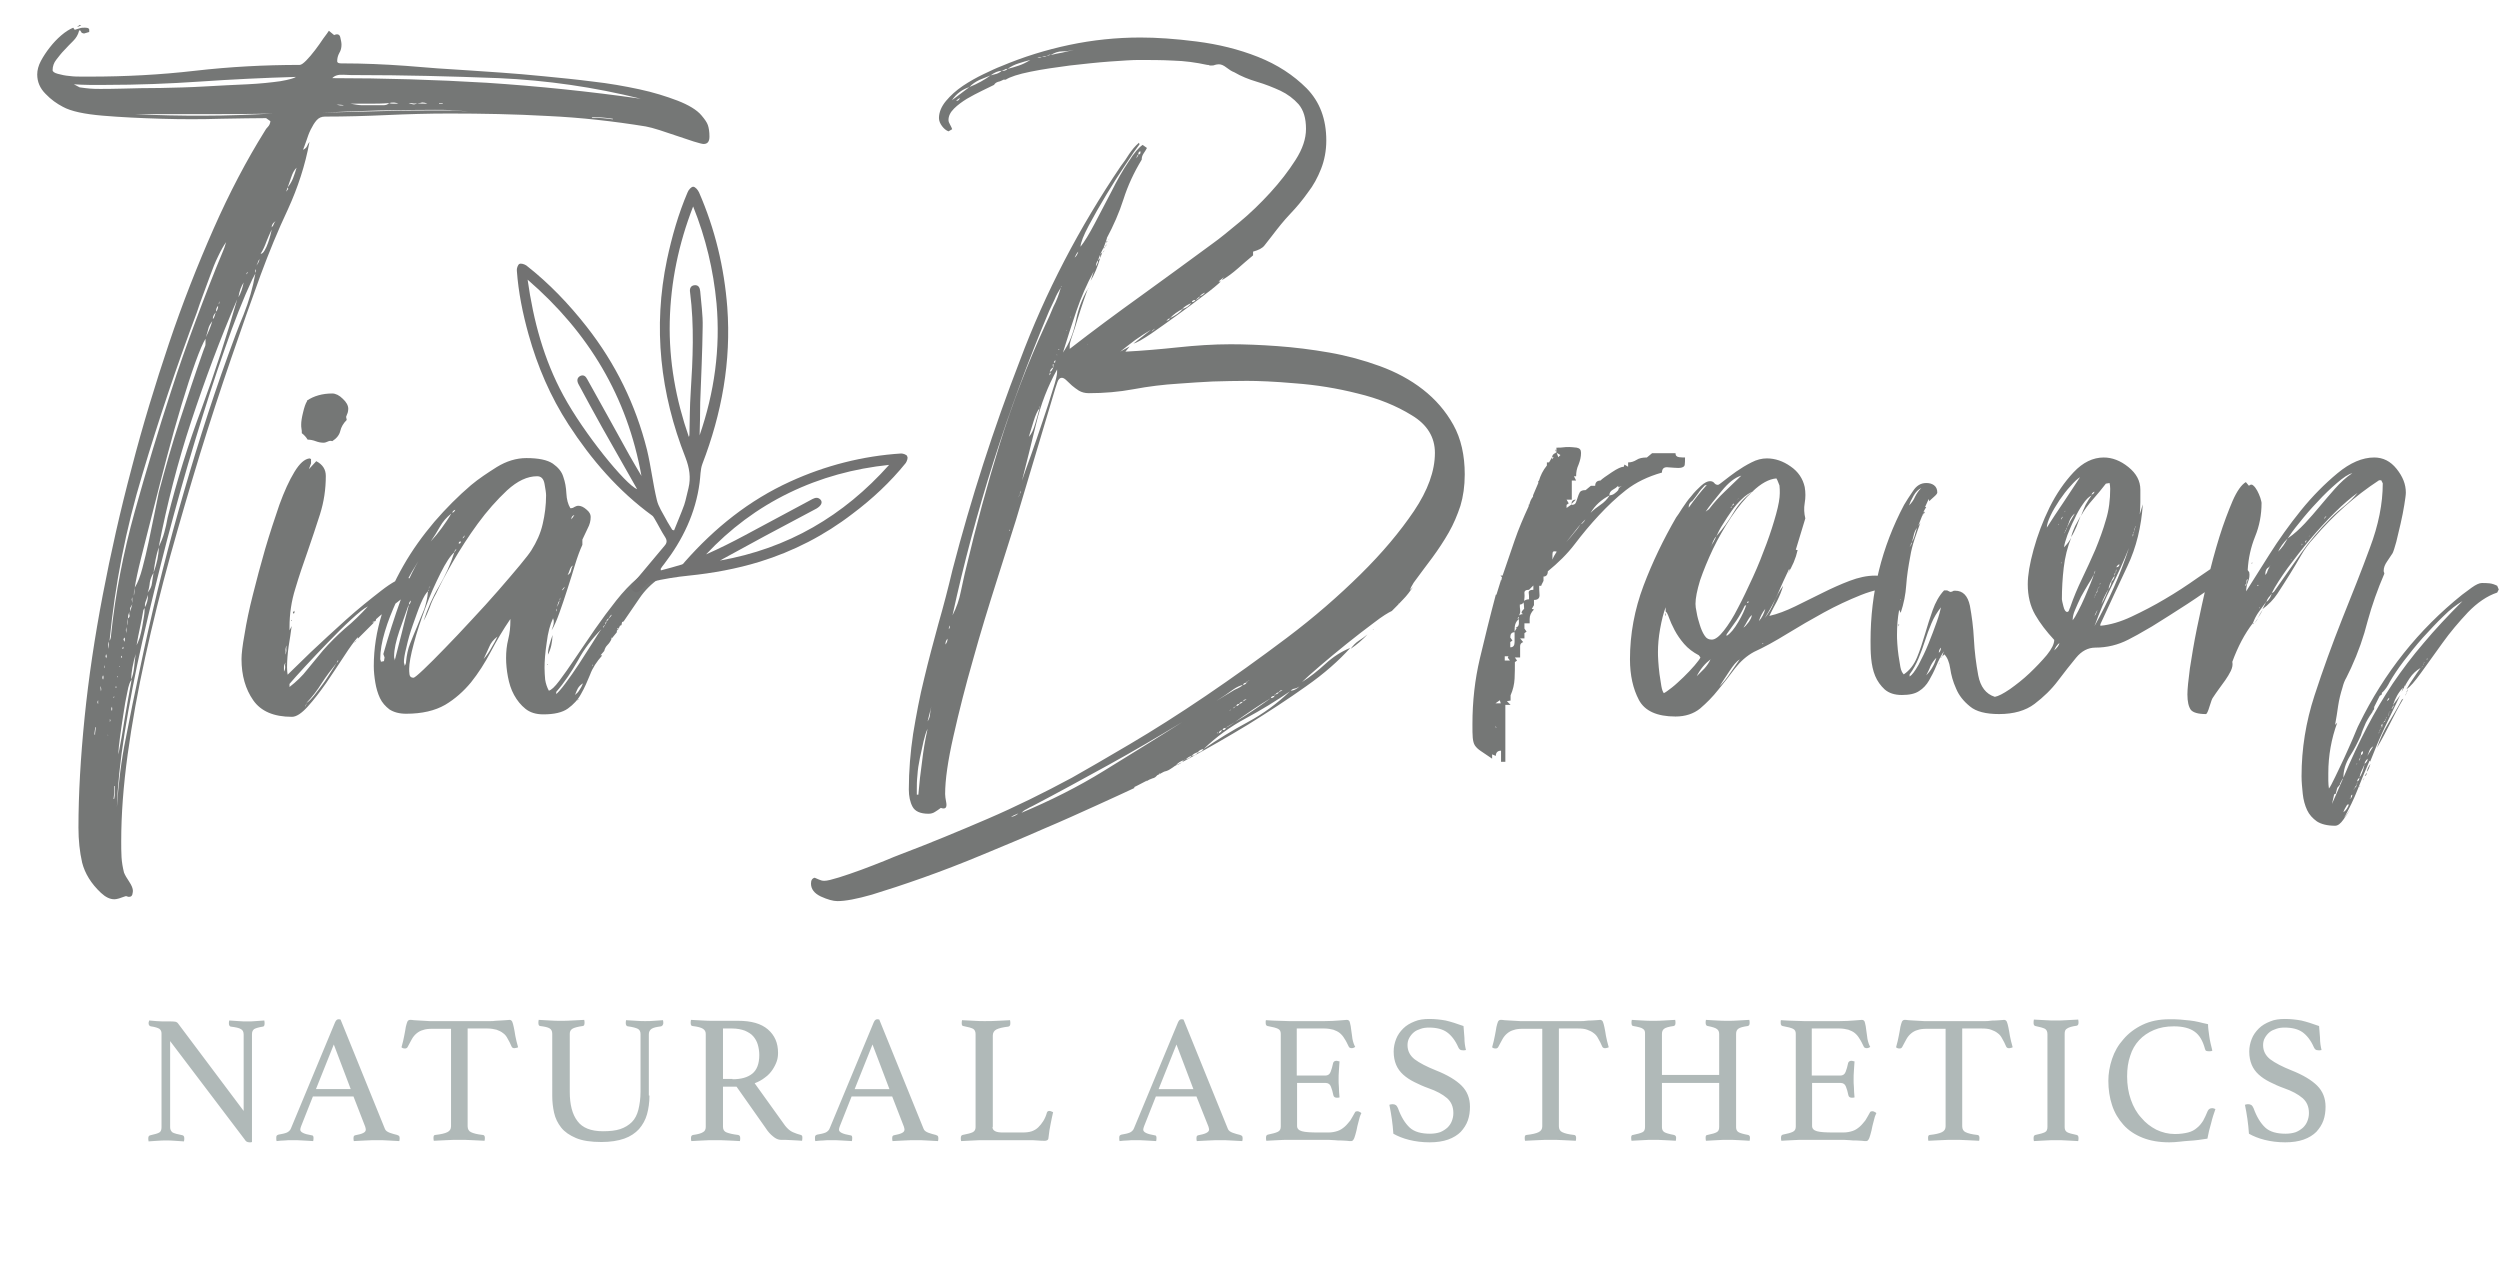 <svg xmlns="http://www.w3.org/2000/svg" xmlns:xlink="http://www.w3.org/1999/xlink" viewBox="0 0 812.6 415.7"><path d="M79.2 361.1v-24.8c0-.9-.3-1.5-.9-1.8-.6-.4-1.7-.6-3.2-.8-.4 0-.7-.4-.7-1 0-.2 0-.6.1-1 1 .1 2 .1 3 .2s2 .1 2.9.1c.9 0 1.8 0 2.7-.1 1-.1 1.9-.1 2.8-.2.1.4.1.7.1 1 0 .6-.2 1-.6 1-1.3.2-2.3.5-2.8.8-.5.4-.7.9-.7 1.7v35c-.1 0-.2.1-.4.1H81c-.3 0-.5-.1-.8-.2-.2-.1-.5-.4-.8-.9l-24.1-31.8v28c0 .8.3 1.3.8 1.7.6.3 1.6.6 3.2.9.4.1.6.4.6 1 0 .2 0 .6-.1 1-1-.1-2-.1-3-.2s-1.9-.1-2.8-.1c-.8 0-1.7 0-2.8.1-1.1.1-2 .1-2.9.2-.1-.4-.1-.7-.1-1 0-.6.2-.9.7-1 1.4-.3 2.4-.6 2.9-.9.5-.3.7-.9.7-1.7v-30.5c0-.6-.2-1.1-.7-1.5-.5-.3-1.4-.6-2.8-.8-.4-.1-.7-.4-.7-1 0-.2 0-.4.1-.5 0-.1 0-.3.1-.4.8.1 1.5.1 2.3.2.6 0 1.3.1 2 .1h1.9c1.1 0 1.9 0 2.3.1.4.1.7.3.9.6l21.3 28.4zm35.7-4.7h-13.2l-3.8 9.6c-.2.5-.3.9-.3 1.2 0 .8 1.2 1.4 3.6 1.8.3 0 .5.1.6.3.1.2.1.4.1.6s0 .6-.1 1c-1.1-.1-2.2-.1-3.4-.2s-2.4-.1-3.5-.1c-.8 0-1.6 0-2.4.1-.8 0-1.7.1-2.6.2-.1-.3-.1-.6-.1-1 0-.3 0-.5.1-.7.1-.2.3-.3.6-.4 1.2-.2 2.1-.4 2.8-.7.6-.3 1.1-.8 1.3-1.4l14.3-34.4c.3-.7.7-1 1.1-1 .2 0 .4 0 .7.1l14.4 35.5c.2.6.8 1 1.6 1.3.8.3 1.6.5 2.4.7l.6.3c.1.1.2.4.2.7 0 .2 0 .6-.1 1-1.3-.1-2.5-.1-3.7-.2-1.2-.1-2.4-.1-3.4-.1-1.1 0-2.4 0-3.8.1s-2.7.1-3.9.2c-.1-.4-.1-.7-.1-1 0-.4.1-.6.2-.7.1-.1.3-.2.4-.2 1-.2 1.9-.4 2.5-.7.6-.3.9-.6.9-1.2 0-.2-.1-.5-.2-.9l-3.8-9.8zm-.9-2.4l-5.5-14.5-5.8 14.5H114zm38-19.6v31.7c0 .9.4 1.6 1.1 1.9.8.4 2 .7 3.8.9.4 0 .7.3.7.9 0 .3 0 .6-.1 1-1.3-.1-2.6-.1-4-.2s-2.8-.1-4.2-.1c-1.4 0-2.8 0-4.2.1-1.4.1-2.8.1-4.1.2-.1-.4-.1-.7-.1-1 0-.6.2-.9.6-.9 1.8-.2 3.1-.5 3.9-.9.8-.4 1.2-1 1.2-1.9v-31.7h-6.1c-1.2 0-2.2.1-3 .4-.8.2-1.5.6-2.1 1.1-.6.5-1.1 1.1-1.5 1.8-.4.8-.9 1.6-1.4 2.6-.1.2-.2.3-.4.4s-.3.1-.5.1c-.4 0-.8-.1-1.1-.4.4-1.4.7-2.7.9-3.8.2-1.1.4-2 .5-2.8.2-.7.3-1.3.5-1.7s.5-.6.9-.6c.3 0 .7 0 1.2.1.5 0 1.1.1 1.6.1.6 0 1.2.1 1.8.1s1.1.1 1.7.1h19.8c.5 0 1 0 1.6-.1.6 0 1.2-.1 1.8-.1.6 0 1.1-.1 1.6-.1s.9-.1 1.2-.1c.4 0 .7.2.9.6s.3 1 .5 1.8.3 1.7.5 2.8c.2 1.1.5 2.3.9 3.7-.2.1-.4.2-.6.2s-.4.1-.6.1c-.2 0-.3 0-.5-.1s-.3-.2-.4-.4c-.4-1-.9-1.9-1.3-2.6-.4-.8-.9-1.4-1.5-1.8-.6-.5-1.3-.8-2.1-1.1-.8-.2-1.8-.4-3-.4H152zm59.1 21.7c0 2.3-.3 4.3-.8 6.1-.5 1.8-1.4 3.4-2.6 4.8-1.2 1.3-2.8 2.4-4.8 3.1-2 .7-4.5 1.1-7.4 1.1-3.4 0-6.2-.4-8.3-1.3-2.1-.9-3.7-2-4.8-3.4-1.1-1.4-1.9-3-2.3-4.8-.4-1.8-.6-3.6-.6-5.5V336c0-.8-.3-1.4-.8-1.7-.6-.4-1.6-.6-3.1-.8-.4 0-.6-.4-.6-1 0-.2 0-.6.1-1 1.2.1 2.4.1 3.7.2 1.2.1 2.4.1 3.6.1 1 0 2.2 0 3.6-.1s2.7-.1 3.9-.2c.1.4.1.7.1 1 0 .6-.2 1-.6 1-1.5.2-2.6.5-3.2.8-.7.4-1 .9-1 1.7v18.9c0 4.1.8 7.3 2.5 9.5 1.6 2.2 4.4 3.3 8.3 3.3 2.2 0 4.1-.2 5.6-.7 1.5-.5 2.8-1.3 3.8-2.3 1-1 1.7-2.4 2.1-4 .4-1.6.7-3.6.7-5.9v-18.7c0-.8-.3-1.4-.9-1.7s-1.7-.6-3.2-.8c-.4 0-.7-.4-.7-1 0-.2 0-.6.1-1 1.1.1 2.3.1 3.4.2s2 .1 2.8.1c1 0 1.9 0 2.9-.1s1.9-.1 2.9-.2c.1.4.1.7.1 1 0 .2-.1.4-.2.6-.1.2-.3.3-.5.4-1.5.2-2.5.4-3.1.8-.6.4-.9 1-.9 1.8v19.9zm28.3-2.9H235v13.1c0 .9.4 1.5 1.2 1.8.8.3 2 .6 3.7.8.5.1.7.4.7 1 0 .3 0 .6-.1 1-1.1-.1-2.4-.1-3.9-.2s-3-.1-4.5-.1c-1 0-2.2 0-3.6.1-1.3.1-2.6.1-3.8.2-.1-.4-.1-.7-.1-1 0-.6.2-.9.7-1 1.5-.2 2.6-.5 3.2-.9.6-.3.9-.9.9-1.7v-30.2c0-.8-.3-1.3-.9-1.7-.6-.4-1.7-.7-3.4-.9-.4 0-.6-.4-.6-1 0-.2 0-.6.1-1 1.2.1 2.4.1 3.7.2 1.3.1 2.5.1 3.6.1h8c4.3 0 7.5.9 9.7 2.8 2.2 1.9 3.3 4.4 3.3 7.6 0 .9-.1 1.8-.4 2.7-.3.9-.8 1.9-1.4 2.8-.6.9-1.4 1.8-2.4 2.5-1 .8-2.1 1.4-3.4 1.9l9.9 13.8c.8 1 1.6 1.7 2.5 2.1.9.4 1.8.7 2.6.9.4.1.5.4.5.8 0 .3 0 .7-.1 1.1-.9-.1-2-.1-3.3-.2-1.3-.1-2.5-.1-3.6-.1-.8 0-1.7-.4-2.5-1.1-.9-.7-1.7-1.6-2.4-2.7l-9.5-13.5zm-1.3-2.4c2.8 0 4.9-.6 6.4-1.8 1.5-1.2 2.3-3.2 2.3-6.1 0-1.2-.2-2.4-.5-3.4s-.8-1.9-1.5-2.7c-.7-.8-1.6-1.3-2.7-1.8-1.1-.4-2.5-.7-4.1-.7h-3v16.4h3.1zm51.9 5.6h-13.2L273 366c-.2.5-.3.9-.3 1.2 0 .8 1.2 1.4 3.6 1.8.3 0 .5.1.6.3.1.2.1.4.1.6s0 .6-.1 1c-1.1-.1-2.2-.1-3.4-.2s-2.4-.1-3.5-.1c-.8 0-1.6 0-2.4.1-.8 0-1.7.1-2.6.2-.1-.3-.1-.6-.1-1 0-.3 0-.5.1-.7.1-.2.3-.3.6-.4 1.2-.2 2.1-.4 2.8-.7.6-.3 1.1-.8 1.3-1.4l14.3-34.4c.3-.7.7-1 1.1-1 .2 0 .4 0 .7.1l14.4 35.5c.2.6.8 1 1.6 1.3.8.3 1.6.5 2.4.7l.6.3c.1.1.2.4.2.7 0 .2 0 .6-.1 1-1.3-.1-2.5-.1-3.7-.2-1.2-.1-2.4-.1-3.4-.1-1.1 0-2.4 0-3.8.1s-2.7.1-3.9.2c-.1-.4-.1-.7-.1-1 0-.4.1-.6.2-.7.1-.1.3-.2.4-.2 1-.2 1.9-.4 2.5-.7.6-.3.9-.6.9-1.2 0-.2-.1-.5-.2-.9l-3.8-9.8zm-.9-2.4l-5.5-14.5-5.8 14.5h11.3zm33.5 12.3c0 .7.3 1.1.9 1.4.6.3 1.4.4 2.4.4h6.5c1.1 0 2.1-.1 3-.4.8-.3 1.5-.7 2.1-1.3.6-.6 1.1-1.2 1.6-2s.9-1.7 1.2-2.8c.1-.3.4-.5.7-.5.2 0 .4 0 .6.1.2.1.4.2.7.3-.3 1.2-.5 2.4-.8 3.8-.3 1.3-.5 2.8-.7 4.5 0 .4-.2.7-.4.8-.2.1-.4.2-.7.2-.7 0-1.5 0-2.5-.1s-1.9-.1-2.6-.1h-14.8c-.9 0-2.1 0-3.4.1-1.4.1-2.7.1-4 .2-.1-.4-.1-.7-.1-1 0-.6.2-.9.6-1 1.6-.3 2.7-.6 3.3-.9.6-.3.9-.9.9-1.6v-30.3c0-.8-.3-1.4-.8-1.7-.6-.3-1.6-.6-3.2-.9-.2 0-.3-.1-.4-.3-.1-.2-.1-.4-.1-.6 0-.3 0-.6.1-1 1.3.1 2.7.1 4 .2s2.4.1 3.3.1c1.3 0 2.8 0 4.3-.1s2.8-.1 4-.2c.1.4.1.7.1 1 0 .7-.2 1-.7 1.1-1.7.2-3 .5-3.8.9-.8.4-1.2 1.1-1.2 2v29.7zm66.3-9.9h-13.2l-3.8 9.6c-.2.5-.3.9-.3 1.2 0 .8 1.2 1.4 3.6 1.8.3 0 .5.1.6.3.1.2.1.4.1.6s0 .6-.1 1c-1.1-.1-2.2-.1-3.4-.2s-2.4-.1-3.5-.1c-.8 0-1.6 0-2.4.1-.8 0-1.7.1-2.6.2-.1-.3-.1-.6-.1-1 0-.3 0-.5.1-.7.1-.2.3-.3.6-.4 1.2-.2 2.1-.4 2.8-.7.6-.3 1.1-.8 1.3-1.4l14.3-34.4c.3-.7.7-1 1.1-1 .2 0 .4 0 .7.1l14.4 35.5c.2.6.8 1 1.6 1.3.8.3 1.6.5 2.4.7l.6.3c.1.1.2.4.2.7 0 .2 0 .6-.1 1-1.3-.1-2.5-.1-3.7-.2-1.2-.1-2.4-.1-3.4-.1-1.1 0-2.4 0-3.8.1s-2.7.1-3.9.2c-.1-.4-.1-.7-.1-1 0-.4.1-.6.2-.7.1-.1.3-.2.4-.2 1-.2 1.9-.4 2.5-.7.6-.3 1-.6 1-1.2 0-.2-.1-.5-.2-.9l-3.9-9.8zm-1-2.4l-5.5-14.5-5.8 14.5h11.3zm33.6-19.6v15.2h9.3c.8 0 1.4-.4 1.7-1.2.3-.8.6-1.7.8-2.8.1-.5.5-.8 1.1-.8.1 0 .3 0 .5.1.2 0 .4.1.5.1-.1.9-.1 1.9-.2 3s-.1 2.1-.1 2.9c0 .7 0 1.5.1 2.5 0 1 .1 2.1.2 3.3-.3.1-.6.1-.9.1-.6 0-1-.3-1.1-.8-.2-1.1-.5-2-.8-2.8-.3-.8-.9-1.2-1.7-1.2h-9.3v14c0 .8.5 1.4 1.6 1.7 1.1.3 2.8.4 5.3.4h3.3c1.1 0 2.1-.2 3-.5.9-.3 1.6-.8 2.3-1.4.7-.6 1.2-1.3 1.8-2 .5-.8 1-1.7 1.5-2.6.1-.3.4-.4.9-.4.2 0 .4.1.6.2.2.1.4.2.6.4-.4.8-.7 1.7-.9 2.7-.3 1-.5 2-.7 3-.2.9-.5 1.8-.7 2.4-.3.7-.6 1-1 1-.3 0-.8 0-1.4-.1-.6 0-1.2-.1-1.9-.1s-1.4 0-2.1-.1c-.7 0-1.3-.1-1.8-.1h-13c-1.1 0-2.4 0-3.7.1-1.3.1-2.6.1-3.7.2-.1-.4-.1-.7-.1-1 0-.6.2-.9.6-1 1.5-.3 2.6-.6 3.2-.9.7-.3 1-.9 1-1.7V336c0-.8-.3-1.3-.9-1.6-.6-.3-1.7-.6-3.4-.9-.4-.1-.6-.4-.6-1v-.5c0-.1 0-.3.1-.4 1.7.1 3.1.2 4.3.2 1.1 0 2.2.1 3.1.1h11.7c1.8 0 3.3-.1 4.6-.2 1.3-.1 2.2-.2 2.6-.2.5 0 .9.3 1 1 .2.7.3 1.4.4 2.3.1.9.3 1.9.4 2.9.2 1 .5 1.9.9 2.6-.3.2-.7.4-1.1.4-.5 0-.9-.2-1-.5-.5-1-.9-1.9-1.4-2.6-.4-.7-.9-1.3-1.5-1.8s-1.3-.8-2.1-1.1c-.8-.2-1.8-.4-3-.4h-8.9zm55 6.9c-.4.1-.7.1-.9.1-.5 0-.9-.1-1.1-.3-.2-.2-.4-.4-.5-.7-1-2.3-2.3-3.9-3.7-4.9-1.4-1-3.4-1.5-5.8-1.5-.9 0-1.9.1-2.7.4-.9.3-1.6.6-2.2 1.1-.6.5-1.1 1.1-1.5 1.8-.4.7-.6 1.5-.6 2.4 0 1.9.8 3.4 2.3 4.6 1.6 1.2 3.9 2.4 6.9 3.6 3.8 1.5 6.6 3.2 8.4 5 1.8 1.8 2.7 4.1 2.7 6.8 0 1.6-.2 3.1-.7 4.5-.5 1.4-1.3 2.6-2.3 3.7-1 1-2.4 1.9-4.1 2.5-1.7.6-3.7.9-6 .9-2.5 0-4.7-.3-6.7-.8s-3.7-1.2-5.1-2c-.1-1.7-.3-3.3-.5-4.8s-.5-3.1-.8-4.6c.3-.1.6-.2 1-.2.5 0 .8.1 1.1.3.3.2.5.6.7 1 1 2.8 2.3 4.9 3.8 6.3s3.8 2 6.6 2c1.3 0 2.4-.2 3.3-.5 1-.4 1.7-.9 2.4-1.5.6-.6 1.1-1.3 1.4-2.1.3-.8.5-1.6.5-2.6 0-2.1-.7-3.7-2.1-4.9-1.4-1.2-3.4-2.3-6-3.2-1.7-.6-3.2-1.3-4.6-2-1.4-.7-2.6-1.5-3.6-2.4-1-.9-1.8-2-2.3-3.2-.5-1.2-.8-2.6-.8-4.3 0-1.5.3-2.8.8-4.1.5-1.3 1.3-2.4 2.3-3.4 1-1 2.2-1.7 3.7-2.3 1.4-.6 3-.8 4.8-.8 1.9 0 3.6.2 5.3.5 1.7.4 3.6 1 5.8 1.8.1 1.2.2 2.5.3 3.8 0 1.5.2 2.8.5 4zm30.2-6.9v31.7c0 .9.4 1.6 1.1 1.9.8.4 2 .7 3.8.9.4 0 .7.3.7.9 0 .3 0 .6-.1 1-1.3-.1-2.6-.1-4-.2s-2.8-.1-4.2-.1c-1.4 0-2.8 0-4.2.1s-2.8.1-4.1.2c-.1-.4-.1-.7-.1-1 0-.6.2-.9.6-.9 1.8-.2 3.1-.5 3.9-.9.8-.4 1.2-1 1.2-1.9v-31.7H495c-1.2 0-2.2.1-3 .4-.8.2-1.5.6-2.1 1.1-.6.5-1.1 1.1-1.5 1.8-.4.8-.9 1.6-1.4 2.6-.1.2-.2.3-.4.4s-.3.1-.5.1c-.4 0-.8-.1-1.1-.4.4-1.4.7-2.7.9-3.8.2-1.1.4-2 .5-2.8.2-.7.3-1.3.5-1.7s.5-.6.9-.6c.3 0 .7 0 1.2.1.5 0 1.1.1 1.6.1.6 0 1.2.1 1.8.1s1.1.1 1.7.1h19.8c.5 0 1 0 1.6-.1s1.2-.1 1.8-.1c.6 0 1.1-.1 1.6-.1s.9-.1 1.2-.1c.4 0 .7.2.9.6s.3 1 .5 1.8.3 1.7.5 2.8c.2 1.1.5 2.3.9 3.7-.2.1-.4.2-.6.2-.2.1-.4.1-.6.1-.2 0-.3 0-.5-.1s-.3-.2-.4-.4c-.4-1-.9-1.9-1.3-2.6-.4-.8-.9-1.4-1.5-1.8-.6-.5-1.3-.8-2.1-1.1s-1.8-.4-3-.4h-6.2zm57.6 32c0 .8.3 1.3.8 1.6.5.3 1.5.6 3.1.9.4.1.6.4.6.8 0 .3 0 .7-.1 1.1-1-.1-2.2-.1-3.5-.2-1.3-.1-2.5-.1-3.6-.1s-2.3 0-3.5.1-2.5.1-3.6.2c-.1-.4-.1-.8-.1-1.1 0-.5.2-.8.6-.8 1.5-.3 2.5-.6 3-.9.6-.3.8-.9.8-1.7V352h-18.6v14.4c0 .8.3 1.3.8 1.6.5.3 1.5.6 3.1.9.4.1.7.4.7.8 0 .3 0 .7-.1 1.1-1-.1-2.2-.1-3.6-.2s-2.6-.1-3.6-.1c-1.1 0-2.3 0-3.5.1-1.2.1-2.5.1-3.7.2-.1-.4-.1-.8-.1-1.1 0-.5.2-.8.6-.8 1.5-.3 2.5-.6 3.1-.9.6-.3.8-.9.8-1.7v-30.2c0-.4 0-.7-.1-1-.1-.3-.3-.5-.6-.7-.3-.2-.7-.4-1.2-.5s-1.1-.3-1.9-.4c-.4 0-.6-.4-.6-1 0-.3 0-.6.1-1 1 .1 2.1.1 3.4.2 1.3.1 2.5.1 3.6.1s2.3 0 3.5-.1c1.2-.1 2.4-.1 3.6-.2.1.4.1.7.1 1 0 .6-.2.9-.6 1-1.5.2-2.6.5-3.1.9s-.7.9-.7 1.7v13.3h18.6v-13.3c0-.7-.2-1.2-.7-1.6-.5-.4-1.5-.7-3-1-.4 0-.7-.4-.7-1 0-.3 0-.6.1-1 1 .1 2.1.1 3.5.2 1.3.1 2.5.1 3.6.1s2.2 0 3.4-.1 2.4-.1 3.6-.2c.1.4.1.7.1 1 0 .6-.2.9-.6 1-1.5.2-2.6.5-3.1.9s-.7.9-.7 1.7v30.3zm24.6-32v15.2h9.3c.8 0 1.4-.4 1.7-1.2.3-.8.6-1.7.8-2.8.1-.5.5-.8 1.1-.8.1 0 .3 0 .5.1.2 0 .4.1.5.1-.1.9-.1 1.9-.2 3s-.1 2.1-.1 2.9c0 .7 0 1.5.1 2.5 0 1 .1 2.1.2 3.3-.3.1-.6.1-.9.1-.6 0-1-.3-1.1-.8-.2-1.1-.5-2-.8-2.8-.3-.8-.9-1.2-1.7-1.2H589v14c0 .8.5 1.4 1.6 1.7 1.1.3 2.8.4 5.3.4h3.3c1.1 0 2.1-.2 3-.5.9-.3 1.6-.8 2.3-1.4.7-.6 1.2-1.3 1.8-2 .5-.8 1-1.7 1.5-2.6.1-.3.4-.4.9-.4.2 0 .4.1.6.2.2.1.4.2.6.4-.4.8-.7 1.7-.9 2.7-.3 1-.5 2-.7 3-.2.9-.5 1.8-.7 2.4-.3.7-.6 1-1 1-.3 0-.8 0-1.4-.1-.6 0-1.2-.1-1.9-.1s-1.4 0-2.1-.1c-.7 0-1.3-.1-1.8-.1h-13c-1.1 0-2.4 0-3.7.1-1.3.1-2.6.1-3.7.2-.1-.4-.1-.7-.1-1 0-.6.2-.9.6-1 1.5-.3 2.6-.6 3.2-.9.7-.3 1-.9 1-1.7V336c0-.8-.3-1.3-.9-1.6-.6-.3-1.7-.6-3.4-.9-.4-.1-.6-.4-.6-1v-.5c0-.1 0-.3.1-.4 1.7.1 3.1.2 4.3.2 1.1 0 2.2.1 3.1.1H598c1.8 0 3.3-.1 4.6-.2 1.3-.1 2.2-.2 2.6-.2.5 0 .9.3 1 1 .2.7.3 1.4.4 2.3.1.9.3 1.9.4 2.9.2 1 .5 1.9.9 2.6-.3.2-.7.4-1.1.4-.5 0-.9-.2-1-.5-.5-1-.9-1.9-1.4-2.6-.4-.7-.9-1.3-1.5-1.8s-1.3-.8-2.1-1.1c-.8-.2-1.8-.4-3-.4h-8.9zm48.9 0v31.7c0 .9.4 1.6 1.1 1.9.8.4 2 .7 3.8.9.4 0 .7.3.7.9 0 .3 0 .6-.1 1-1.3-.1-2.6-.1-4-.2s-2.8-.1-4.2-.1c-1.4 0-2.8 0-4.2.1s-2.8.1-4.1.2c-.1-.4-.1-.7-.1-1 0-.6.2-.9.6-.9 1.8-.2 3.1-.5 3.9-.9.8-.4 1.2-1 1.2-1.9v-31.7h-6.1c-1.2 0-2.2.1-3 .4-.8.2-1.5.6-2.1 1.1-.6.5-1.1 1.1-1.5 1.8-.4.8-.9 1.6-1.4 2.6-.1.2-.2.3-.4.4s-.3.1-.5.1c-.4 0-.8-.1-1.1-.4.4-1.4.7-2.7.9-3.8.2-1.1.4-2 .5-2.8.2-.7.3-1.3.5-1.7s.5-.6.9-.6c.3 0 .7 0 1.2.1.5 0 1.1.1 1.6.1.6 0 1.2.1 1.8.1s1.1.1 1.7.1h19.8c.5 0 1 0 1.6-.1s1.2-.1 1.8-.1c.6 0 1.1-.1 1.6-.1s.9-.1 1.2-.1c.4 0 .7.2.9.6s.3 1 .5 1.8.3 1.7.5 2.8c.2 1.1.5 2.3.9 3.7-.2.1-.4.2-.6.2-.2.1-.4.1-.6.1-.2 0-.3 0-.5-.1s-.3-.2-.4-.4c-.4-1-.9-1.9-1.3-2.6-.4-.8-.9-1.4-1.5-1.8-.6-.5-1.3-.8-2.1-1.1s-1.8-.4-3-.4h-6.4zm33.3 32c0 .8.3 1.3.8 1.6s1.6.6 3.1.9c.4.1.6.4.6 1 0 .2 0 .6-.1 1-1.2-.1-2.5-.1-3.7-.2-1.2-.1-2.4-.1-3.5-.1s-2.2 0-3.5.1-2.5.1-3.7.2c-.1-.4-.1-.7-.1-1 0-.6.2-.9.6-1 1.5-.3 2.5-.6 3.1-.9.6-.3.8-.9.8-1.7v-30.2c0-.8-.3-1.4-.8-1.7-.6-.3-1.6-.6-3.1-.9-.2 0-.4-.2-.5-.4-.1-.2-.1-.4-.1-.7s0-.6.1-1c1.2.1 2.4.1 3.7.2s2.4.1 3.5.1c1 0 2.1 0 3.4-.1 1.3-.1 2.5-.1 3.8-.2.1.4.1.7.1 1 0 .6-.2.9-.6 1-1.5.2-2.5.5-3.1.9-.6.3-.8.9-.8 1.7v30.4zm34 4.9c-3.3 0-6.2-.5-8.7-1.5-2.5-1-4.6-2.4-6.2-4.2-1.6-1.8-2.9-3.9-3.7-6.4-.8-2.4-1.2-5.1-1.2-7.9 0-2.3.4-4.7 1.2-7.1s2-4.5 3.7-6.4c1.6-1.9 3.7-3.5 6.2-4.7 2.5-1.2 5.4-1.8 8.7-1.8 1.3 0 2.5 0 3.6.1s2.1.2 3.1.3c1 .1 2 .3 2.9.5.9.2 1.9.5 3 .7 0 1.1.2 2.4.4 3.9s.6 3.1 1 4.7c-.3.2-.6.2-1 .2-.3 0-.6 0-.9-.1-.3-.1-.4-.3-.5-.7-.7-2.6-1.8-4.5-3.4-5.6-1.5-1.1-3.8-1.7-6.7-1.7-2.5 0-4.6.4-6.5 1.2-1.9.8-3.5 1.9-4.8 3.3-1.3 1.4-2.3 3.1-2.9 5.1-.7 2-1 4.2-1 6.7 0 2.7.4 5.2 1.2 7.5.8 2.3 1.9 4.3 3.4 5.9 1.4 1.7 3 2.9 4.9 3.9 1.9.9 3.9 1.4 6 1.4 1.7 0 3.1-.2 4.3-.5 1.2-.3 2.1-.8 2.9-1.5.8-.6 1.4-1.4 2-2.3.5-.9 1-2 1.5-3.2.3-.6.8-.9 1.4-.9.2 0 .4 0 .6.1.2.1.4.1.5.2-.5 1.4-1 2.9-1.4 4.6-.5 1.7-.9 3.3-1.2 5-1.9.3-3.9.6-5.9.7s-4.1.5-6.5.5zm49.5-30c-.4.1-.7.1-.9.1-.5 0-.9-.1-1.1-.3-.2-.2-.4-.4-.5-.7-1-2.3-2.3-3.9-3.7-4.9-1.4-1-3.4-1.5-5.8-1.5-.9 0-1.9.1-2.7.4-.9.3-1.6.6-2.2 1.1-.6.5-1.1 1.1-1.5 1.8-.4.7-.6 1.5-.6 2.4 0 1.9.8 3.4 2.3 4.6 1.6 1.2 3.9 2.4 6.9 3.6 3.8 1.5 6.6 3.2 8.4 5 1.8 1.8 2.7 4.1 2.7 6.8 0 1.6-.2 3.1-.7 4.5-.5 1.4-1.3 2.6-2.3 3.7-1 1-2.4 1.9-4.1 2.5-1.7.6-3.7.9-6 .9-2.5 0-4.7-.3-6.7-.8s-3.7-1.2-5.1-2c-.1-1.7-.3-3.3-.5-4.8s-.5-3.1-.8-4.6c.3-.1.6-.2 1-.2.5 0 .8.1 1.1.3.3.2.5.6.7 1 1 2.8 2.3 4.9 3.8 6.3s3.8 2 6.6 2c1.3 0 2.4-.2 3.3-.5 1-.4 1.7-.9 2.4-1.5.6-.6 1.1-1.3 1.4-2.1.3-.8.5-1.6.5-2.6 0-2.1-.7-3.7-2.1-4.9-1.4-1.2-3.4-2.3-6-3.2-1.7-.6-3.2-1.3-4.6-2-1.4-.7-2.6-1.5-3.6-2.4-1-.9-1.8-2-2.3-3.2-.5-1.2-.8-2.6-.8-4.3 0-1.5.3-2.8.8-4.1.5-1.3 1.3-2.4 2.3-3.4 1-1 2.2-1.7 3.7-2.3 1.4-.6 3-.8 4.8-.8 1.9 0 3.6.2 5.3.5 1.7.4 3.6 1 5.8 1.8.1 1.2.2 2.5.3 3.8 0 1.5.2 2.8.5 4z" fill="#b0b9b8"/><path d="M146 36.9c-6.8 0-13.6.2-20.2.5-6.7.3-13.4.5-20.2.5-1.1 0-2 .4-2.7 1.2-.7.8-1.3 1.8-1.9 3-.6 1.2-1 2.4-1.4 3.6-.4 1.2-.8 2.2-1.1 3 .6-.3 1.1-.7 1.3-1.2s.5-1 .8-1.4c-1.4 7.6-3.8 14.9-7 21.9-3.3 7-6.2 14.1-8.9 21.4-3 8.2-6.2 17.3-9.6 27.2-3.4 9.9-6.8 20.3-10.1 31-3.3 10.8-6.5 21.8-9.6 32.9-3.1 11.2-5.8 22.2-8.2 33.1-2.4 10.9-4.3 21.4-5.7 31.6-1.4 10.2-2.1 19.6-2.1 28.2 0 1.7 0 3.5.1 5.2.1 1.7.4 3.4.8 5 .3.8.9 1.8 1.7 3 .8 1.2 1.2 2.2 1.2 3 0 .3-.1.7-.2 1.2-.2.5-.5.7-1 .7-.3 0-.5 0-.6-.1-.1-.1-.3-.1-.6-.1-1.6.6-2.8 1-3.6 1-1.5 0-2.9-.7-4.4-2.1-3.2-3-5.2-6.3-6.1-9.8-.8-3.5-1.2-7.3-1.2-11.4 0-10.9.7-22.9 2-35.8 1.3-12.9 3.3-26.2 5.9-39.8 2.6-13.6 5.7-27.4 9.4-41.3 3.6-13.9 7.7-27.3 12.1-40.4 4.4-13.1 9.3-25.5 14.5-37.3C74.6 62.6 80.2 52 86 42.7c.3-.6.7-1.1 1.1-1.5.4-.4.7-1 .8-1.8l-1.4-1c-3.5 0-8.4.1-14.6.2-6.3.2-12.8.2-19.5 0-6.7-.2-13.1-.5-19-1s-10.3-1.4-13-2.9c-1.9-1-3.8-2.3-5.6-4.2-1.8-1.8-2.7-3.9-2.7-6.3 0-1.4.4-2.9 1.2-4.4.8-1.5 1.8-3 2.9-4.4 1.1-1.4 2.3-2.7 3.7-3.9 1.4-1.2 2.7-2 3.9-2.5l.5.7c.5-.2 1-.3 1.6-.5.6-.2 1.1-.2 1.6-.2.3 0 .6 0 1 .1.3.1.5.3.5.6v.7l-1.7.5-.7-.2-.6-.9-.3.2c-.3 1.3-1 2.4-1.9 3.3-1 1-1.9 1.9-2.9 3-1 1-1.8 2.1-2.6 3.1s-1.2 2.2-1.2 3.4c0 .5.6.9 1.7 1.2 1.1.3 2.4.6 3.8.7 1.4.2 2.8.2 4.1.2h2.6c11.5 0 22.9-.6 34.1-1.9 11.3-1.3 22.6-1.9 34-1.9.5 0 1.2-.5 2.1-1.4s1.9-2.1 2.9-3.4c1-1.3 1.9-2.6 2.7-3.8.9-1.2 1.5-2 1.8-2.5l1.7 1.4c1.1-.5 1.8-.2 2 .7s.4 1.7.4 2.4c0 1-.2 1.9-.7 2.7-.5.9-.7 1.8-.7 2.7 0 .3.2.5.5.6.3.1.6.1 1 .1 7 0 13.9.3 20.8.8 6.9.6 13.8 1.1 20.8 1.5 2.5.2 5.9.4 10.2.7 4.3.3 9 .7 14 1.2 5.1.5 10.3 1 15.7 1.7 5.4.6 10.4 1.5 15.1 2.5 4.7 1 8.8 2.3 12.5 3.7 3.6 1.4 6.3 3 7.8 4.8 1.1 1.3 1.8 2.3 2.1 3.2.3.9.5 2.1.5 3.7s-.6 2.4-1.9 2.4c-.5 0-1.5-.3-3.2-.8-1.7-.6-3.4-1.1-5.4-1.8-1.9-.6-3.8-1.3-5.7-1.9-1.9-.6-3.4-1-4.5-1.2-10.5-1.7-21.1-2.9-31.9-3.4-10.7-.6-21.4-.8-32-.8zM96.2 25c-10.5.3-20.8.8-31 1.5s-20.6 1.1-31 1.1h-5.1c-1.7 0-3.4-.1-5.1-.2l1.9 1c1.3.2 2.4.3 3.4.4 1 .1 2.2.1 3.4.1 1.3 0 3.7 0 7.3-.1 3.6-.1 7.6-.2 12.2-.2 4.6-.1 9.4-.2 14.4-.5s9.6-.5 13.8-.7c4.2-.2 7.8-.6 10.7-1 2.9-.5 4.6-1 5.1-1.4zM25.9 8.1l.5.2-1.4.5.9-.7zm5 228.3c0 .3 0 .7-.1 1.2s-.1.9-.1 1.2h.2c0-.3 0-.7.1-1.2s.1-.9.1-1.2h-.2zm1-8.8c-.3.5-.3.9 0 1.2v-1.2zm.9-2.9c.2-.6.1-1.2-.2-1.7l.2 1.7zm.7-3.8c.2-.5.2-1 0-1.4-.3.5-.3 1 0 1.4zm.5-4.7c-.2.5-.2.8 0 1v-1zm.7-2.9l-.2-.7-.2.7.2.7.2-.7zm.5 25.7l-.2-.2v.2h.2zm-.1-28.1c.3-1 .4-1.7.2-2.4-.1.5-.2 1.3-.2 2.4zm.5-2.6c.3-.5.5-1.1.5-1.9 1.4-13.5 4-26.8 7.7-40.1 3.7-13.2 7.6-26.3 11.8-39.1 2.5-7.8 5.2-15.4 8-22.9 2.8-7.5 5.7-15.1 8.9-22.7.3-.6.6-1.6 1-2.9-.8 1.1-1.7 2.7-2.6 4.6-1 2-1.8 4.1-2.6 6.3s-1.6 4.4-2.4 6.5c-.8 2.1-1.4 3.9-1.9 5.4-6.5 17.3-12.4 34.8-17.7 52.6-5.4 17.8-8.9 35.8-10.7 54.2zm.1 26.4l.2-.5c0-.2-.1-.3-.2-.5v1zm.7-5c-.3.5-.3 1 0 1.4.1-.4.1-.9 0-1.4zm.7-3.5l-.2.5v.2l.2-.2v-.5zm0 33.5c.2-.8.2-1.5.2-2.1v-2.1h-.2v2.1c0 .6-.1 1.3-.2 2.1h.2zm.5-36.6v.5h.2v-.5h-.2zM82 90.8c-2.9 6.2-5.9 13.8-9 22.8-3.2 9-6.3 18.8-9.5 29.3s-6.2 21.3-9.2 32.6c-2.9 11.3-5.6 22.2-8 32.8-2.4 10.6-4.3 20.6-5.8 30-1.5 9.4-2.3 17.4-2.5 24 .5-7.6 1.4-15.1 2.9-22.4 1.4-7.3 2.9-14.7 4.5-22.1 3.6-17.4 7.8-34.7 12.6-51.7s10.1-34 16.2-50.8c1.6-4.4 3.2-8.8 5-13.1 1.7-4.3 3-8.7 3.8-13.3l-1 1.9zM38.3 220v-.2c-.2 0-.2.1-.2.2v.2l.2-.2zm4.5.9c-.5.5-1 1.8-1.4 4-.5 2.2-.9 4.6-1.3 7.3-.4 2.6-.8 5.1-1.1 7.5-.3 2.4-.5 4-.5 4.8v.7c.8-4.1 1.5-8.2 2.1-12.1.7-4 1.4-8 2.2-12.2zm-3.8-4.3c-.2 0-.2.1-.2.2h.2v-.2zm.5-3.5l-.2.5.2.2.2-.2-.2-.5zm.2-2.2c.2 0 .3-.1.5-.2l-.2-.5-.3.7zm.7-2.3c.2-.3.2-.8.2-1.4l-.5.5.3.9zm.7-4.8l-.2 1 .2 1v-2zm.3-.5c.2-.5.2-1.3.2-2.4-.1.5-.2 1.3-.2 2.4zm.2-2.3c.5-.3.6-.7.5-1.1-.2-.4-.1-.8.2-1.1-.4.3-.7 1-.7 2.2zm1.4-4.6l-.7 1.2v1.2l.7-2.4zm-.4 24.5c.5-1 .8-2.3 1-4 .2-1.7.3-3.2.5-4.3-.9 3-1.4 5.8-1.5 8.3zm.4-26.8l-.2.7.2 1.2v-1.9zm.5-.5c.2-.6.2-1.5.2-2.6-.1.6-.2 1.5-.2 2.6zm23.3-83.5c-.8 1.3-1.9 3.8-3.3 7.7-1.4 3.9-2.9 8.5-4.5 13.8-1.6 5.3-3.2 11-4.8 17.1-1.6 6.1-3.1 11.9-4.5 17.5s-2.7 10.5-3.8 15c-1.1 4.4-1.8 7.7-2.1 9.8 1-1.6 1.8-3.7 2.5-6.4s1.4-5.5 2-8.4l1.8-8.7c.6-2.9 1.1-5.3 1.5-7.4 2.1-7.9 4.3-15.7 6.8-23.3 2.5-7.6 5-15.2 7.7-22.8.2-.5.3-.9.5-1.3s.2-.8.2-1.3v-1.3zm21.9-73.2c-7.6.2-15.1.2-22.4.2H43.9c3.6.2 7.4.3 11.2.4 3.8.1 7.5.1 11.2.1 7.5 0 15-.3 22.4-.7zM46.6 198.3c-.3 1.9-.7 3.8-1.1 5.7-.4 1.9-.8 3.8-1.1 5.7.3-.5.6-1.3 1-2.4.3-1.1.6-2.3.8-3.4s.4-2.4.6-3.6c.2-1.2.2-2.1.2-2.7l-.4.7zm.5-.9c.6-1.1 1-2.4 1-3.8v-.2c-.2.6-.4 1.2-.6 1.7-.2.5-.4 1-.4 1.7v.6zm.9-4.8c.8-1 1.3-2 1.4-3.1.2-1.1.3-2.2.5-3.3-.6 1-1 2-1.2 3.1-.1 1.1-.3 2.2-.7 3.3zm1.9-6.4c1.1-3 1.7-5.8 1.7-8.3-.8 2.4-1.3 5.1-1.7 8.3zm27.2-88.9c-5.6 13-10.5 26.2-14.9 39.5s-7.9 27-10.6 40.9c.8-1.6 1.4-3.1 1.8-4.6.4-1.5.8-3.1 1.1-4.9 3-12 6.7-23.9 11.1-35.6 4.3-11.7 8.1-23.4 11.5-35.3zm-8.1 7.1c-.6.8-1.1 1.6-1.3 2.5-.2.9-.5 1.8-.8 2.7.9-1.7 1.6-3.5 2.1-5.2zm.2-.7c.3-.3.5-.7.6-1.1.1-.4.2-.8.4-1.1-.6.6-1 1.3-1 1.9v.3zm1-2.4c.5-.5.7-1.1.7-1.9-.5.5-.7 1.1-.7 1.9zm.9-2.4c.2-.2.2-.5.2-1-.1.2-.2.6-.2 1zm6.4-2.3c.8-1.3 1.3-2.9 1.7-4.8-.8 1.3-1.4 2.8-1.7 4.8zm3.1-8.1c-.3 0-.5.2-.5.7l.5-.7zm2.4.2c.3-.5.3-.9 0-1.2v1.2zm1.4-4.5c-.3.3-.5.7-.6 1.1-.1.4-.3.8-.6 1.1.5-.4.9-1.1 1.2-2.2zm.3-1.7c.5 0 .9-.4 1.3-1.1.4-.7.8-1.5 1.1-2.4.3-.9.6-1.7.8-2.6.2-.9.4-1.5.4-1.8-.6 1.3-1.2 2.6-1.7 3.9-.5 1.4-1.1 2.8-1.9 4zm5-10.7c-1 .6-1.4 1.3-1.4 2.1.3-.3.6-.7.7-1.1.1-.3.3-.7.7-1zm4-10.4l-.2-.5-.5 1.4.7-.9zm-.2-.5c.8-1 1.4-2 1.8-3.1.4-1.1.8-2.2 1.1-3.3-.8.8-1.3 1.8-1.7 3-.4 1.1-.8 2.3-1.2 3.4zm11.4-24.3c6.7-.2 13.3-.3 19.9-.5 6.6-.2 13.2-.2 19.9-.2 3.3 0 6.7.2 10 .7-2.2-.3-4.5-.6-6.8-.7-2.3-.2-4.5-.2-6.5-.2-6 0-12.1.1-18.2.2-6.2.2-12.3.4-18.3.7zm103.4-4.5c-15.2-3.8-30.6-6-46.1-6.7-15.5-.6-31.1-1-46.6-1-1 0-2.3 0-4-.1-1.7-.1-2.9.3-3.6 1.1 16.8 0 33.5.5 50.2 1.5 16.6 1.1 33.3 2.8 50.1 5.2zM109.4 34c1 .3 1.7.4 2.4.2-.5-.1-1.3-.2-2.4-.2zm17.1-.5c-2.2.2-4.3.2-6.3.2h-6.3c1.6.3 2.9.5 3.8.5h6.9c.8 0 1.4-.2 1.9-.7zm0 0c.5.2 1 .2 1.5.2h1.5c-.8-.4-1.9-.5-3-.2zm9.1 0c-.5.2-1 .2-1.4.1-.5-.1-1-.1-1.4-.1.5.2 1 .3 1.4.4.4.1.9 0 1.4-.4zm0 0c.8.2 1.9.2 3.3.2-.6-.3-1.2-.4-1.7-.4-.5.2-1 .2-1.6.2zm7.1 0v.2h1.2v-.2h-1.2zm49.7 4.8c1.3 0 2.4 0 3.4.1s2.2.2 3.4.4v-.2c-1.3-.2-2.4-.3-3.4-.4-1-.1-2.2-.1-3.4-.1v.2zm-76.1 168.8c-1.1 1.3-2.6 3.3-4.4 6.1-1.8 2.8-3.8 5.7-5.8 8.7-2.1 3-4.1 5.6-6.1 7.8s-3.7 3.3-5.1 3.3c-5.9 0-10.1-1.8-12.6-5.4-2.5-3.6-3.8-8-3.8-13.4 0-1.6.3-4.3 1-8.1.6-3.8 1.5-8.1 2.7-12.8 1.2-4.8 2.5-9.7 4-14.9 1.5-5.1 3.1-9.9 4.6-14.3 1.6-4.4 3.2-7.9 4.9-10.7 1.7-2.8 3.3-4.2 4.9-4.4l.5.2v1.4l-.7 1.9 2.4-2.6c2.1 1.1 3.1 2.7 3.1 4.8 0 4.3-.6 8.4-1.9 12.5-1.3 4-2.6 8-4 12s-2.8 8-4 12.1c-1.3 4.1-1.9 8.3-1.9 12.6v1l.7-1.4c-.3 2.2-.6 4.4-1 6.7-.3 2.2-.5 4.4-.5 6.7 0 1.1.1 1.9.2 2.4 1.4-1.4 3.9-3.8 7.5-7.3 3.6-3.4 7.4-6.9 11.4-10.5 4-3.6 7.9-6.7 11.5-9.5 3.6-2.8 6.3-4.2 7.8-4.2 1.3 0 2.5.4 3.6 1.2 0 .2 0 .3.1.5s.1.3.1.5c0 .5-.6 1.2-1.8 2.1-1.2 1-2.5 2-4 3.2-1.5 1.2-3 2.3-4.4 3.4-1.4 1.1-2.5 2-3.1 2.6v.5l-.5.2v-.2l-.2.2h.2l-.2.5v-.5l-.5.2.5.2-5.2 5.2v-.5zm-24 11.2c.3-.5.4-1 .4-1.5-.1-.6 0-1.1.1-1.5-.3.5-.5 1-.5 1.5v1.5zm.9-8.5c-.3.5-.4 1-.4 1.5.1.6 0 1.1-.1 1.5.3-.5.4-1 .4-1.5-.1-.6 0-1.1.1-1.5zm26.4-12.7c-1.3.6-3.1 2.1-5.5 4.3-2.4 2.2-4.9 4.7-7.5 7.4-2.6 2.7-5.1 5.3-7.4 7.8-2.3 2.5-4 4.4-5.1 5.7v1c2.2-1.7 4.2-3.6 5.8-5.7 1.7-2.1 3.4-4.1 5.1-6.2 2.2-2.5 4.6-4.9 7.1-7.1 2.7-2.2 5.1-4.6 7.5-7.2zm-24.7 4.6l-.2.2v-.2c0-.2.1-.2.2-.2v.2zm.7-2.4l-.2.2-.2-.5.5-.5v.8zm12.4-71.4c1.1 0 2.3.6 3.4 1.7 1.2 1.1 1.8 2.2 1.8 3.3 0 .5-.1.9-.2 1.3-.2.4-.3.8-.5 1.3l.2 1c-1.1 1.1-1.8 2.3-2.1 3.6-.3 1.3-1.2 2.4-2.6 3.3-.5-.2-1-.1-1.4.1s-1 .4-1.4.4c-1 0-1.8-.2-2.6-.5s-1.7-.5-2.6-.5c-.5-.8-1.1-1.5-1.9-2.1 0-.5 0-1-.1-1.4-.1-.5-.1-1-.1-1.4 0-1 .2-2.3.6-3.9.4-1.7.8-2.9 1.3-3.7v-.2c2.2-1.5 5-2.3 8.2-2.3zm-8.8 101.8c.3-.6.5-1 .5-1.2l-.5 1v.2zm10.2-14.2c-1.7 2.1-3.3 4.2-4.8 6.5-1.4 2.3-3.1 4.5-5 6.5.6-.3 1.4-1.1 2.4-2.3 1-1.2 1.9-2.5 2.9-3.8 1-1.3 1.8-2.7 2.6-3.9.8-1.2 1.4-2.2 1.9-3zm.5-.5v-.5l-.5 1 .5-.5zm5.2-6c0-.2.1-.2.2-.2l-.2.2zm.9-.9l-.5.5h-.2l.7-.5zm5.8-6.2h.5l-.2-.2-.3.2zm73.9 11.2c-1.7 1.9-3.1 4-3.9 6.2-.9 2.2-1.8 4.3-2.9 6.2-1 1.9-2.5 3.5-4.3 4.8-1.8 1.3-4.5 1.9-8 1.9-2.4 0-4.3-.6-5.8-1.8-1.5-1.2-2.7-2.7-3.7-4.5-1-1.8-1.6-3.8-2-5.9-.4-2.1-.6-4.2-.6-6.1 0-2.1.2-4.1.7-6.1.5-2 .7-4 .7-6.1v-.5c-2.4 3.5-4.5 7.1-6.4 10.7-1.9 3.6-4 6.9-6.4 9.9-2.4 2.9-5.2 5.4-8.4 7.3-3.3 1.9-7.5 2.9-12.7 2.9-2.2 0-4-.5-5.4-1.4-1.3-1-2.4-2.2-3.1-3.7-.7-1.5-1.2-3.2-1.5-5-.3-1.8-.5-3.6-.5-5.4 0-5.7.9-11.3 2.6-16.8 1.7-5.5 4.1-10.7 7-15.8 2.9-5.1 6.3-9.8 10.1-14.3 3.8-4.4 7.8-8.4 11.9-11.9 2.5-2.1 5.4-4 8.4-5.9 3.1-1.9 6.3-2.9 9.6-2.9 4 0 6.8.6 8.6 1.8 1.7 1.2 2.9 2.6 3.4 4.3.6 1.7.9 3.4 1 5.4.1 1.9.5 3.5 1.3 4.8.5 0 .9-.1 1.3-.4.4-.2.8-.4 1.3-.4.8 0 1.7.4 2.6 1.2 1 .8 1.4 1.6 1.4 2.4 0 1.3-.3 2.5-1 3.8-.6 1.3-1.2 2.5-1.7 3.6v1.7c-.8 1.7-1.6 3.9-2.4 6.5-.8 2.6-1.6 5.3-2.5 8-.9 2.7-1.7 5.3-2.6 7.7-.9 2.5-1.7 4.3-2.5 5.6.2-.5.3-1 .5-1.5.2-.6.2-1.1.2-1.5 0-.2 0-.3-.1-.5s-.1-.3-.1-.5c-1 2.1-1.7 4.7-2.1 8-.5 3.3-.7 6-.7 8.2 0 1.3.1 2.5.2 3.8.2 1.3.6 2.5 1.2 3.6.8-.2 1.9-1.2 3.4-3.2s3.2-4.4 5.2-7.4c2-2.9 4.1-6.1 6.4-9.4 2.3-3.3 4.6-6.4 6.9-9.3 2.3-2.9 4.5-5.2 6.7-7.1 2.1-1.9 4.1-2.9 5.8-2.9.2 0 .3 0 .5.1s.3.1.5.1l1 1.4-.5 1.2c-2.5 1.7-4.7 3.9-6.4 6.4-1.7 2.5-3.5 5.1-5.2 7.6l-.5.2-.2 1-.5.2-.5 1.2v-.6l-.5.5h.5l-.5.5v.5l-1.7 2.1v-.5l-.2.5h.2c-.3.8-.8 1.5-1.3 2-.6.6-.9 1.2-1.1 2l-1.2 1.4h.5zm-71.1-.5c1.7-6 3.6-12 5.7-17.8 2.1-5.9 4.8-11.4 8.3-16.6-1.4 2.2-3 4.8-4.8 7.8-1.7 3-3.4 6.1-4.9 9.4-1.5 3.3-2.8 6.5-3.8 9.9-1 3.3-1.5 6.3-1.5 8.8 0 .2 0 .3.1.5s.1.3.1.5l1-.2.2-1.2-.4-1.1zm8.1-15.7c-.8 2.2-1.7 5-2.9 8.2-1.1 3.3-1.7 6-1.7 8.2 0 .3 0 .6.1.7.1.2.1.4.1.7.8-3 1.5-6 2.3-9 .7-3 1.5-6 2.3-9l-.2.2zm6.4-4.7c-.6.5-1.4 1.8-2.3 3.9-.9 2.1-1.7 4.5-2.6 7-.9 2.5-1.6 5-2.1 7.3-.6 2.3-.8 3.8-.8 4.6 0 .3 0 .6.1.7.1.2.1.4.1.7.3-.3.5-.8.5-1.4.2-2.1.6-4 1.3-5.8.7-1.8 1.5-3.7 2.3-5.6.8-1.9 1.5-3.8 2.3-5.6.6-1.8 1.1-3.8 1.2-5.8zm8.6-12.7c-1.3 1.1-2.8 3.4-4.5 6.8-1.7 3.4-3.4 7.1-4.9 11.2-1.5 4-2.8 7.9-3.8 11.7-1 3.7-1.5 6.5-1.5 8.2 0 .5 0 1.1.1 1.8s.5 1.1 1.3 1.1c.3 0 1.4-.9 3.3-2.7 1.9-1.8 4.2-4.1 6.9-6.9 2.7-2.8 5.6-5.8 8.7-9.2 3.1-3.3 6-6.5 8.7-9.6 2.7-3.1 5-5.8 7-8.2 2-2.4 3.2-4 3.7-4.8 1.7-2.7 3-5.5 3.7-8.6.7-3 1.1-6.1 1.1-9.3 0-.8-.2-2-.5-3.7-.3-1.7-1.1-2.5-2.4-2.5-3.2 0-6.4 1.5-9.8 4.6-3.3 3.1-6.5 6.7-9.5 10.8-3 4.1-5.7 8.3-8.2 12.6-2.5 4.3-4.2 7.7-5.4 10.2-.8 1.4-1.5 2.9-2 4.4-.6 1.5-1.2 3-2 4.4 1.3-4 2.9-7.7 5-11.2 2-3.4 3.7-7.1 5-11.1zm-14.1 15.7c-.5.3-.7.8-.7 1.4.3-.3.5-.6.5-.7 0-.1.1-.3.2-.7zm5.5-3c.2-.2.2-.3.2-.5-.1 0-.2.1-.2.5zm.5-1.5c-.2.2-.2.4-.2.7l.2-.7zm0 0c.2 0 .2-.1.2-.2l-.2.2zm7.1-23.8c-1.6 1.3-2.8 2.7-3.7 4.3-.9 1.6-1.9 3.2-3 4.8 1.3-1.4 2.5-2.9 3.6-4.4 1.1-1.5 2.2-3.1 3.1-4.7zm.3-.2c.5-.2.8-.5 1-1-.6.2-.9.5-1 1zm1.4 11.7c-.5.3-.7.7-.7 1.2l.7-1.2zm.7-1.7c.5 0 .7-.2.7-.7-.5 0-.7.2-.7.7zm1.2-1.7c.5-.2.7-.5.7-1l-.7 1zm11.4 31.9c-1.3 1-2.2 2.1-2.7 3.4-.6 1.3-1.2 2.7-1.8 3.9 1-1.1 1.8-2.3 2.5-3.6.7-1.2 1.4-2.4 2-3.7zm16.4 9v.2h-.2v-.2h.2zm0-3.1c0-1.1.2-2.2.5-3.2s.6-2.1 1-3.2c-.1 2.4-.5 4.5-1.5 6.4zm2.6-15.2c.5-.5.9-1.3 1.2-2.4-.3.3-.5.7-.6 1.2-.1.5-.3.9-.6 1.2zm.3.7l-.2-.5v1l.2-.5zm-.3 27.4c.6-.5 1.7-1.7 3.1-3.6s2.9-4 4.4-6.3c1.5-2.3 2.9-4.5 4.3-6.7 1.3-2.1 2.3-3.7 3-4.6-3 3-5.6 6.4-7.6 10.1-2.1 3.7-4.4 7.2-7.1 10.3v.8zm1.2-30.5c.2-.2.2-.5.2-1-.1.3-.2.6-.2 1zm1.7-4.5c-.3.2-.6.6-1 1.2.4-.1.7-.5 1-1.2zm2.6-6.9c-.5.3-.8.8-1 1.4-.2.6-.4 1.2-.7 1.7.6-.3 1-.8 1.1-1.4.1-.6.3-1.2.6-1.7zm-.5-15c.3-.3.6-.8 1-1.4-.7.2-1 .7-1 1.4zm1.2 57.1c.6-.5 1.1-1 1.5-1.7.4-.6.8-1.3 1.1-2.1-.8.5-1.3 1-1.7 1.7-.3.6-.6 1.3-.9 2.1zm1.2 1.4l-.5.5c.2-.2.2-.3.2-.5h.3zm4.3-10.7c.2-.2.2-.4.2-.7-.1.2-.2.4-.2.7zm4.3-13.5c-.5.3-.7.6-.7 1l.7-1zm0 0c.3-.6.5-1 .5-1.2-.4.3-.5.7-.5 1.2zm.4-1.2c.5-.2.7-.5.7-1-.4.5-.7.8-.7 1zm.8-.9c.3-.2.6-.6 1-1.2-.4.1-.7.5-1 1.2zm170.7 54.9l.2.2c-3 1.4-7.1 3.3-12.4 5.7s-11 5-17.4 7.7c-6.3 2.8-12.9 5.5-19.6 8.3-6.7 2.8-13.2 5.3-19.4 7.5-6.2 2.2-11.7 4-16.6 5.5-4.9 1.4-8.6 2.1-11.2 2.1-1.4 0-3.2-.5-5.4-1.5-2.1-1-3.2-2.4-3.2-4.2 0-1.1.4-1.7 1.2-1.9.5.2 1 .4 1.4.6.5.2 1 .4 1.7.4 1 0 2.5-.4 4.8-1.1 2.2-.7 4.6-1.5 7.3-2.5 2.6-1 5.1-1.9 7.5-2.9 2.4-1 4.1-1.7 5.2-2.1 9.5-3.6 18.9-7.5 28.2-11.5s18.4-8.5 27.5-13.4c4.8-2.7 11-6.3 18.8-10.9 7.8-4.6 16-9.8 24.7-15.7 8.7-5.9 17.5-12.2 26.4-18.9 8.9-6.7 16.8-13.6 23.9-20.6 7.1-7 12.8-13.8 17.4-20.6 4.5-6.7 6.8-13 6.8-18.9 0-5.1-2.5-9.2-7.5-12.2-5-3.1-10.9-5.5-17.6-7.1-6.7-1.7-13.5-2.8-20.3-3.3-6.8-.6-12.1-.8-15.7-.8-3.7 0-7.3.1-11.1.2-3.7.2-7.4.4-11.1.7-4.9.3-9.8.9-14.6 1.8-4.8.9-9.7 1.3-14.6 1.3-1.3 0-2.3-.3-3.2-.8-.9-.6-1.6-1.1-2.3-1.7-.6-.6-1.2-1.1-1.8-1.7-.6-.6-1.1-.8-1.5-.8-.6 0-1.1.5-1.4 1.4-.3 1-.6 1.7-.7 2.1l-12.8 42.8c-1.6 5.1-3.7 11.7-6.3 19.9-2.6 8.2-5.2 16.6-7.6 25.3-2.5 8.7-4.6 17-6.4 25-1.8 7.9-2.7 14.2-2.7 18.8 0 .5.1 1.5.4 3 .2 1.5-.4 2-1.8 1.5-.6.5-1.3.9-1.9 1.3-.6.4-1.3.6-2.1.6-2.7 0-4.4-.8-5.2-2.3-.8-1.5-1.2-3.4-1.2-5.6 0-6 .5-12.1 1.4-18.1 1-6 2.1-12 3.6-18 1.4-5.9 3-11.8 4.6-17.7 1.7-5.9 3.2-11.7 4.6-17.6 6-23.1 13.3-45.8 21.9-68C339.8 95 350.8 74 364.3 54c1-1.3 1.9-2.6 2.7-3.9.9-1.3 1.9-2.6 3.2-3.7l.2.5c-1 1.3-2.5 3.4-4.5 6.5-2.1 3.1-4.2 6.4-6.3 9.9-2.1 3.5-4 6.8-5.7 10-1.7 3.2-2.6 5.5-2.7 6.9 1.3-1.6 2.8-4.1 4.6-7.5 1.8-3.4 3.6-6.9 5.5-10.5 1.8-3.6 3.6-6.8 5.5-9.6 1.8-2.9 3.4-4.7 4.6-5.5l1.4 1c-.3.6-.7 1.2-1.1 1.8-.4.6-.6 1.2-.6 2-2.5 4.1-4.5 8.4-5.9 12.8-1.4 4.4-3.3 8.7-5.5 12.8l.2.2h-.2l-.2.7h.2l-.2.7v-.7l-.7 1.9h.2l-.2.7v-.7l-1.2 2.4.7-.7-.7 1.9v-1.2l-.7 1.9.7-.7c-.8 2.7-1.8 5.2-3.1 7.4l1-3.1c-2.2 4.1-4.1 8.4-5.6 12.8s-3 9-4.4 13.6c2.1-3 3.4-6.4 4.2-10.2.7-3.8 2-7.3 3.9-10.5-.3.8-.8 2.1-1.4 3.9-.6 1.8-1.3 3.8-1.9 5.8-.6 2.1-1.2 3.9-1.8 5.6-.6 1.7-.8 2.7-.8 3v1.2c7.6-5.9 15.3-11.6 23.1-17.2 7.8-5.6 15.5-11.3 23.3-17 2.4-1.7 5.3-4.1 8.8-7 3.5-2.9 6.8-6.1 10-9.6s5.9-7 8.2-10.6c2.3-3.6 3.4-6.9 3.4-10.1 0-3.5-.8-6.1-2.4-8-1.6-1.8-3.6-3.3-5.9-4.4-2.4-1.1-4.9-2.1-7.6-2.9-2.7-.8-5.2-1.8-7.4-3.1-.8-.3-1.6-.8-2.5-1.5-.9-.7-1.7-1.1-2.5-1.1-.5 0-.9.1-1.3.2-.4.2-.8.2-1.3.2-.3 0-.5 0-.6-.1-.1-.1-.3-.1-.6-.1-3.7-.8-7.3-1.3-11.1-1.4-3.7-.2-7.5-.2-11.3-.2-1.9 0-5 .2-9.2.5-4.2.3-8.6.8-13.1 1.3-4.5.6-8.8 1.2-12.7 2-4 .8-6.7 1.7-8.1 2.6h-.7c-.6.3-1.2.6-1.8.7-.6.2-1 .5-1.3 1-1 .5-2.3 1.1-3.9 1.9-1.7.8-3.3 1.7-4.9 2.6-1.6 1-3 2-4.2 3.2-1.2 1.2-1.8 2.4-1.8 3.7 0 .5.2 1 .5 1.5.3.6.6 1.1.7 1.5l-1.2.7c-.8-.3-1.5-.9-2.1-1.7-.6-.8-1-1.7-1-2.6 0-1.9.8-3.8 2.3-5.6 1.5-1.8 3.3-3.4 5.5-4.9 2.1-1.4 4.4-2.7 6.7-3.8 2.3-1.1 4.2-2 5.8-2.6 7.1-3 14.5-5.3 22.1-6.9 7.6-1.6 15.3-2.4 23.1-2.4 5.2 0 11.3.4 18.3 1.3s13.6 2.5 19.9 5c6.3 2.5 11.5 5.9 15.8 10.2 4.3 4.4 6.4 10 6.4 17 0 3.3-.6 6.4-1.7 9.2-1.1 2.8-2.5 5.4-4.3 7.7-1.7 2.4-3.6 4.7-5.7 6.9s-4 4.6-5.9 7.1c-1 1.3-1.8 2.3-2.5 3.2-.7.9-1.9 1.5-3.7 2V83c-1.7 1.4-3.4 2.9-5 4.3s-3.3 2.7-5.2 3.8l.7-1-1.7 1.4h.7c-1 1-2.8 2.5-5.5 4.5-2.7 2.1-5.6 4.2-8.6 6.4s-5.9 4.2-8.6 6.1c-2.7 1.8-4.6 2.9-5.7 3.2l5.7-4.5c-1.7 1-3.4 2.1-5.1 3.3-1.7 1.3-3.3 2.5-4.9 3.8l3.1-1.7-1.4 1.7c5.7-.3 11.4-.8 17.1-1.4 5.7-.6 11.4-1 17.1-1 4.6 0 9.7.2 15.2.6 5.5.4 11.2 1.1 16.9 2.1 5.7 1 11.2 2.5 16.4 4.4 5.2 1.9 9.9 4.4 14 7.6 4.1 3.2 7.4 7 9.9 11.5s3.7 9.9 3.7 16.1c0 3.8-.5 7.2-1.4 10.2-1 3-2.2 5.9-3.8 8.7-1.6 2.8-3.4 5.5-5.3 8.1-2 2.6-4 5.4-6.1 8.2-.6 1-1 1.7-1.2 2.4l1-1c-1 1.4-2 2.8-3.2 4-1.2 1.3-2.4 2.5-3.7 3.8-1.1.5-3.1 1.7-5.8 3.8-2.8 2.1-5.7 4.3-8.8 6.8-3.1 2.5-6 4.9-8.8 7.3-2.8 2.4-4.7 4.1-5.8 5.2 2.7-1.7 5.2-3.7 7.6-5.9 2.4-2.2 5.1-4 8.1-5.2-3.7 4.1-8.4 8.3-14.4 12.5-5.9 4.2-12.2 8.3-18.8 12.4-6.6 4-13.2 7.8-19.7 11.3-6.6 3.5-12.3 6.5-17.2 9l.7-.5-.9.6zm-67.1-19c-.5 1-.9 2.3-1.3 4-.4 1.7-.8 3.6-1.2 5.5-.4 1.9-.7 3.8-.8 5.6-.2 1.8-.2 3.3-.2 4.4v1.9h.5c.3-3.6.7-7.2 1.2-10.7.4-3.5 1-7.1 1.8-10.7zm0-2.4c.5-.8.8-1.6.8-2.4.1-.8.2-1.6.4-2.4l-1.2 4.8zm6.5-26.9c-.5.5-.7 1.1-.7 1.9.4-.5.7-1.1.7-1.9zm.4-3.1c.3-.3.4-.7.2-1.2-.1.3-.2.7-.2 1.2zm.5-1.6c.2-.3.2-.7.2-1.2.2.4.1.8-.2 1.2zm6.2-174.6c-2.4.8-4.3 2.2-5.7 4.3l5.7-4.3zm29.7 65.2c-.8 1.3-1.5 2.5-2 3.8-.6 1.3-1.2 2.5-1.8 3.8-13.6 32.3-24.1 65.3-31.4 98.9 1.3-2.5 2.2-5.1 2.7-7.7.6-2.6 1.1-5.3 1.8-8 3.2-13.5 6.8-26.8 10.9-40.1 4.1-13.2 9-26 14.7-38.4 1-2.1 1.9-4.1 2.7-6.1 1-1.9 1.8-4 2.4-6.2zm-34-60.7c.6 0 1-.3 1.2-1-.6.4-1 .7-1.2 1zm4.3-4.5c2.7-1.1 5-2.4 6.9-3.8-1.3.5-2.5 1-3.7 1.5-1.2.6-2.3 1.3-3.2 2.3zm6.9-3.8c.6-.2 1.3-.3 1.9-.5.6-.2 1.2-.5 1.7-1-1.2.1-2.3.5-3.6 1.5zm3.6-1.4c.8 0 1.4-.2 1.9-.7h-.5l-1.4.7zm1.9-.7c1.3-.3 2.5-.7 3.7-1.1 1.2-.4 2.4-1 3.7-1.8-1.3.3-2.5.7-3.8 1.1-1.3.4-2.5 1-3.6 1.8zm.7 149.8c-.2 0-.2.1-.2.2v.2l.2-.2v-.2zm.4 93.4c1.1-.3 1.9-.7 2.4-1.2-1.1.4-1.9.8-2.4 1.2zm2.4-103.9c.3-.6.5-1 .5-1.2-.3.7-.5 1.1-.5 1.2zm.5-1.2c.2-.2.2-.5.2-1-.1.2-.2.5-.2 1zm.5 103.7c9.5-4 18.5-8.5 26.9-13.7 8.4-5.2 16.9-10.4 25.4-15.8-8.1 4.9-16.1 9.6-24.1 14s-16.2 8.9-24.6 13.3c-.6.3-1.3.6-1.9 1-.7.3-1.2.7-1.7 1.2zm11.6-144.1c-3 5.4-5.3 11.3-6.8 17.6-1.5 6.3-3.1 12.5-4.6 18.5.6-1.9 1.6-4.6 2.9-8.2 1.3-3.6 2.5-7.3 3.8-11.1 1.3-3.8 2.4-7.2 3.3-10.2 1-3 1.4-4.9 1.4-5.7v-.9zm-5.7 12.6c-.6.6-1.3 2.1-2 4.4-.7 2.3-1.2 3.9-1.5 4.9.8-.8 1.5-2.2 2.1-4.3.6-2.1 1.1-3.7 1.4-5zm-.7-113.9c.6 0 1.1-.1 1.4-.2-.6-.1-1.1 0-1.4.2zm.7 113.4h-.2c0 .2 0 .2.1.2s.1.1.1.2v-.4zm2.2-113.9c-.3-.2-.8-.1-1.4.2l1.4-.2zm1.4-.5h-.5l-1 .5 1.5-.5zm-1.2 106.6c.2-.3.2-.7.2-1.2.2.5.1.9-.2 1.2zm.7-2.4l.5-.5-.2-.5-.3 1zm1.4-2.6c-.5.2-.9.6-1.2 1.4.3 0 .6-.2.7-.5.2-.3.4-.6.5-.9zm6.7-103.2c-1.3.3-2.5.5-3.8.5-1.3 0-2.5.4-3.8 1.2 1.3-.3 2.5-.6 3.8-.8 1.3-.3 2.5-.6 3.8-.9zM342.4 118c-.3.5-.3 1 0 1.4V118zm.8-.8c-.3 0-.5.1-.5.2 0 .2-.1.3-.2.5.3 0 .5-.1.5-.2-.1-.1 0-.3.2-.5zm.4-1.9h-.2l.2.2v-.2zm.3-1.6c.2 0 .3-.1.5-.2-.2-.1-.4 0-.5.2zm.9-20.2c0-.2 0-.2.1-.2s.1-.1.1-.2c-.1-.1-.2 0-.2.4zm1.7 13.8v.2l.2-.2h-.2zm1.6-4.1v-.2h-.2l.2.2zm1.2-19.5c.5-.3.9-1 1.2-1.9-.4.3-.8 1-1.2 1.9zm3.8 28.3c.2 0 .3-.1.5-.2-.2 0-.2 0-.2.1s-.1.1-.3.1zm.8-18.3c0 .2-.1.2-.2.2l.2-.2zm2.3-7.1c.2-.3.3-.6.5-1 .2-.3.2-.6.2-1-.4.5-.7 1.2-.7 2zm2.7-5l-.5.5.5-.7v.2zm.7-1.9l-.5.7.5-1v.3zm.2-1.2l.2-.2v.2h-.2zm.5-.7l.2-.2v.2h-.2zm9-26.4c.5-.5.7-.9.7-1.2-.1 0-.4.4-.7 1.2zm1.4-2.2c-.5 0-.7.3-.7 1 .5 0 .7-.2.7-.7v-.3zm1.9 204.8c.5-.6 1-1.1 1.7-1.4.6-.3 1.3-.6 2.1-1-.5.8-1.1 1.3-1.8 1.4-.6.2-1.3.5-2 1zm2.9-147.2c-.6.3-1 .6-1.2 1l1.2-1zm1.2 144.8c.3 0 .6-.1.7-.2-.3 0-.6 0-.7.2zm1.4-.7c1.1-1 2.5-1.7 4-2.1-.6.5-1.3.9-1.9 1.3-.6.4-1.3.6-2.1.8zm1-146.7c.5 0 .9-.2 1.2-.7-.3 0-.5.1-.6.2-.1.1-.3.3-.6.5zm1.2-.8c1.7-.8 3.2-1.8 4.3-3.1-1.8.9-3.2 1.9-4.3 3.1zm1.9 145.4c1.1-.3 2-.9 2.6-1.7-1.1.3-2 .9-2.6 1.7zm2.1-148.4c1.1-.2 2.1-.8 2.9-1.9-1.3.6-2.3 1.2-2.9 1.9zm1.2 146.4c-.3 0-.6.1-.7.2l.7-.2zm0 0c1-.3 1.6-.7 1.9-1.2-1 .4-1.6.8-1.9 1.2zm1.9-148.6c.5 0 .9-.2 1.2-.7-.7 0-1.1.2-1.2.7zm1.9 146.3c-1 .3-1.6.7-1.9 1.2.6 0 1.3-.3 1.9-1 1-.3 1.6-.7 1.9-1.2-.6 0-1.3.3-1.9 1zm-.7-147c.8-.3 1.3-.7 1.4-1.2l-1.4 1.2zm1.4-1.2c.8-.3 1.3-.7 1.7-1.2-.8.3-1.4.7-1.7 1.2zm29.3 128.4c-4.6 3.2-9.4 6.1-14.4 8.8s-9.6 6-13.7 10c4.6-3.2 9.4-6.1 14.4-8.8 5-2.7 9.5-6 13.7-10zm-15.3-2.1c-1.1.3-2.1.8-3 1.4-.9.6-1.8 1.3-2.7 1.9l-2.9 1.9 5.9-3.6c1.4-.6 2.3-1.1 2.7-1.6zm-7.8 15.7l-.5-.2-.2.2h.7zm0 0c.5-.2.8-.5 1-1-.7.2-1 .5-1 1zm.9-6l.7-.2c-.1.2-.3.2-.7.2zm.3 5c.6 0 1-.2 1-.7-.7 0-1 .3-1 .7zm.9-.7c.8-.3 1.8-1 3.1-1.9l-3.1 1.9zm1.2-5.7c.3 0 .6-.1.7-.2-.3 0-.5.1-.7.2zm1.2-.7c.3 0 .6-.2 1-.7l-1 .7zm12.4-3.3c-3.7 2.2-7.5 4.8-11.7 7.8 3.7-2.2 7.5-4.8 11.7-7.8zm-11.2 2.6c.3 0 .6-.2 1-.7-.7 0-1 .2-1 .7zm.9-.7c.3 0 .7-.2 1.2-.7-.6 0-1 .2-1.2.7zm1.2-6.2c.5 0 .9-.2 1.2-.7-.6 0-1 .2-1.2.7zm1.2 4.7c-.6 0-1 .2-1.2.7l1.2-.7zm0-5.4c.2 0 .2-.2.2-.5-.1 0-.2.2-.2.5zm1-.7c-.3 0-.6.1-.7.2l.7-.2zm6.9 5.7c.5 0 .9-.2 1.2-.7-.7 0-1.1.2-1.2.7zm1.2-.7c.2-.2.2-.3.2-.5-.2 0-.2.1-.2.5zm.2-.5c.5 0 .9-.2 1.2-.7-.3 0-.7.2-1.2.7zm2.4-1.4c-.6 0-1 .2-1.2.7l1.2-.7zm2.6.2c1 0 1.9-.5 2.9-1.4-.5.3-1 .6-1.5.7-.7.1-1.1.4-1.4.7zm19.5-13.6c.8-1.1 1.7-2 2.6-2.6 1-.6 1.9-1.3 2.9-2.1-1.6 1.7-3.4 3.3-5.5 4.7zm7.4-6.4v.2l-.2-.2h.2zm8.3-8.5c-.2 0-.2.1-.2.2l.2-.2zm51.4-50.5c.8 0 1.5 0 2-.1.6-.1 1.2-.1 2-.1.6 0 1.4.1 2.4.2 1 .2 1.4.7 1.4 1.7 0 1.3-.3 2.5-.8 3.8-.6 1.3-.8 2.5-.8 3.8h-.7l.7 1.4h-1.4v6.2h-1.7l.7 1.2-.7.5v1l1.7-1.2v.2c.6 0 1.1-.2 1.3-.7.2-.5.4-1 .6-1.7.2-.6.4-1.2.7-1.7.3-.5 1-.7 1.9-.7l1.7-1.4h1.4c0-1.1.6-1.7 1.7-1.7.6-.6 1.9-1.5 3.7-2.7 1.8-1.2 3.1-1.8 3.9-1.8l.2-.7 1.2.7v-1.4c1 0 1.9-.3 2.7-.8.9-.6 2-.8 3.4-.8l1.7-1.4h7.6c0 .8.4 1.2 1.2 1.3.8.1 1.4.1 1.9.1 0 1 0 1.7-.1 2.4-.1.6-.8 1-2 1-.8 0-1.9-.1-3.3-.2-1.4-.2-2.1.4-2.1 1.7-4.6 1.3-8.5 3.2-11.7 5.7-3.2 2.5-6.1 5.3-8.8 8.2-2.7 2.9-5.3 6-7.8 9.3-2.5 3.3-5.5 6.2-8.8 8.9 0 1.1-.5 1.7-1.4 1.7v1.4l-.7 1.4v.2h-.7c0 .8 0 1.7.1 2.9.1 1.1-.5 1.7-1.8 1.7v1.7l-.7 1.2.7.2c-1 1-1.4 2-1.4 3.1v1.4h-1.7v1.7l.7 1-.7.5v1.7h-1.4l1 1.2c-.6.2-1 .6-1 1.3v3.7h-1.7l.7 1-.7.5c0 1.7 0 3.5-.1 5.4-.1 1.8-.5 3.6-1.3 5.4v1.7l-1.2.2 1.2 1.2h-1.7v18.5h-1.4V244c-1.1 0-1.7.6-1.7 1.7l-1.2-.5v1.4c-1.6-1.1-2.8-1.9-3.7-2.5-.9-.6-1.5-1.2-1.9-1.8-.4-.6-.6-1.5-.7-2.5-.1-1-.1-2.5-.1-4.4 0-7.5.8-14.5 2.4-21.3 1.6-6.7 3.3-13.7 5.2-20.8h.2l1.4-4.5v-.2h.2l.2-1-.5-.5h.7l3.9-11.4c1.3-3.8 2.9-7.5 4.6-11.2v-.5h.2c.2-1 .6-1.8 1.2-2.6v-.4l1.7-4v-.7h.2c.5-1.7 1.3-3.4 2.6-5v-1h.7l1-1.7v.7l.5-.7h-.5c0-.6.4-1.1 1.2-1.4v-.2l.2.2v-1.7zm-18.6 82.1l-1.4 1h1.7l-.3-1zm-.9 8.8c-.3 0-.5-.2-.5-.5v.5h.5zm3.5-22.6l.2-.5h-1.2v1.4h1.7l-.7-.9zm2.2-8.3c-1 0-1.4.6-1.4 1.7l.7 1-.7.5v1.7c1 0 1.4-.6 1.4-1.7v-3.2zm.4-1.5c.6-.2 1-.6 1-1.4v-1.4c-.6.5-1 1.1-1.2 1.8-.2.7-.2 1.5-.2 2.3l.7-1.2h-.3zm1-3.5l-.5.5h.5v-.5zm1.7-2.6c0-1-.1-1.7-.2-2.1-.3.5-.7.7-1.2.7 0 .5 0 1 .1 1.7.1.6 0 1.3-.4 1.9.3-.3.8-.5 1.4-.5-.5-.2-.6-.4-.5-.7.2-.4.4-.7.8-1zm1.6-3.1c0-.8 0-1.5-.1-2.1-.1-.6.4-1 1.5-1v-1.4l-1.4 1.4c-1.1 0-1.6.4-1.5 1.2.1.8 0 1.6-.1 2.4.6-.4 1.1-.5 1.6-.5zm7.6-12.9c.3-.8.8-1.7 1.4-2.6-.8-.2-1.2-.1-1.3.2-.1.3-.1.8-.1 1.4v1zm1.2-35.6v.5c-.2-.2-.2-.4-.2-.7l.2.2zm.7 2.3l.7-.7-1.2-.7.5 1.4zm4.3 15.5c0 1-.6 1.4-1.7 1.4l1.7-1.4zm-1.7 12.1c1-1.1 1.9-2.2 2.7-3.2.9-1 1.5-1.9 2-2.7l-4.7 5.9zm3.1-13.8l-1.4 1.4c0-.9.5-1.4 1.4-1.4zm1.7 7.9c.3 0 .6-.3 1-.8.3-.6.6-1 1-1.3l-2 2.1zm9.3-9.3c-2.7 1.4-4.8 3.3-6.2 5.7 1-1 2-1.8 3.2-2.6 1.2-.8 2.2-1.8 3-3.1zm2.8-1.7c0-.5.4-1 1.2-1.4l-1.2.5v-.5c-.5.5-1.1.9-1.8 1.3s-1.1 1-1.1 1.8c.6 0 1.2-.2 1.7-.6.5-.4.9-.7 1.2-1.1zm58.3 19.5c-.6 2.7-1.7 5.3-3.3 7.8l.7-1.4-.2-.2c-1.3 2.7-2.5 5.4-3.7 8.1-1.2 2.7-2.6 5.3-4.2 7.8 1.3-1.6 2.3-3.3 3-5.1.7-1.8 1.7-3.6 3-5.4-.5 1.7-1.2 3.4-2 5-.9 1.6-1.7 3.2-2.5 4.8 2.7-.6 5.5-1.7 8.4-3.1 2.9-1.4 5.9-2.9 8.9-4.4 3-1.5 5.9-2.8 8.8-3.9 2.9-1.1 5.6-1.7 8.3-1.7 2.5 0 4.6.4 6.2 1.2l1.4 1.7-.7 1c-3.6 0-7.5.8-11.5 2.4-4 1.6-8.1 3.5-12.1 5.7s-8 4.5-11.9 6.9c-3.9 2.4-7.5 4.4-10.8 5.9-2.4 1.3-4.4 3.1-6.2 5.4-1.7 2.3-3.5 4.6-5.4 6.9-1.8 2.3-3.8 4.3-5.9 6.1-2.1 1.7-4.8 2.6-8 2.6-6 0-10-1.8-11.9-5.4-1.9-3.6-2.9-8-2.9-13.2 0-8.2 1.5-16.2 4.4-23.9 2.9-7.7 6.5-15.1 10.6-22.2.5-.6 1.1-1.6 2-3 .9-1.3 1.8-2.7 2.9-3.9 1-1.3 2.1-2.4 3.2-3.4s2.1-1.5 2.9-1.5c.6 0 1.1.2 1.4.6.3.4.7.6 1.2.6.2 0 .8-.4 1.9-1.3 1.1-.9 2.5-1.9 4-3 1.6-1.1 3.2-2.1 5-3 1.7-.9 3.4-1.3 5-1.3 2.7 0 5.3.9 7.7 2.6 2.5 1.7 4 4 4.6 6.7.3 1.7.3 3.5 0 5.2-.3 1.7-.2 3.4.2 5l-3.1 10.2.6.1zm-42.8 18.3c-.8 2.1-1.4 4.5-1.9 7.3s-.7 5.3-.7 7.5c0 .6 0 1.6.1 3 .1 1.3.2 2.7.4 4.2.2 1.4.4 2.7.6 3.9.2 1.2.5 1.9.8 2.3.5-.2 1.3-.8 2.6-1.8s2.5-2.2 3.8-3.4c1.3-1.3 2.5-2.5 3.6-3.8 1.1-1.3 1.7-2.1 1.9-2.6l-.5-.7c-1.9-1-3.5-2.2-4.8-3.7-1.3-1.5-2.3-3-3.1-4.5-.8-1.5-1.4-2.9-1.8-4-.4-1.2-.8-1.9-1.1-2v-1.7zm-.3 3.1c0-.5.1-.8.2-1 .1.6 0 .9-.2 1zm7.7-35.2c1.9-2.7 3.9-5.2 5.9-7.4l-.7.2c-.8.8-1.5 1.6-2.1 2.5-.6.9-1.3 1.7-1.9 2.5-.8.5-1.2 1.1-1.2 1.9v.3zm28.5-9.5c-2.4.2-5 1.6-7.8 4.3-2.4 2.2-4.7 5-6.9 8.3-2.2 3.3-4.2 6.8-5.9 10.3-1.7 3.6-3.1 7-4.2 10.2-1 3.3-1.5 5.8-1.5 7.7 0 .6.1 1.6.4 2.9.2 1.3.6 2.6 1 3.9.4 1.3.9 2.5 1.5 3.4.6 1 1.4 1.4 2.4 1.4 1.1 0 2.4-1 3.9-2.9s3.1-4.4 4.6-7.4c1.6-3 3.2-6.4 4.9-10.1 1.7-3.7 3.1-7.3 4.4-10.8 1.3-3.5 2.3-6.7 3.1-9.6.8-2.9 1.2-5.2 1.2-6.8 0-.8 0-1.6-.1-2.5-.3-.6-.5-1.5-1-2.3zM556 214.3c-1.7 1.3-3.3 3.1-4.5 5.5l2.5-2.5c.8-.9 1.5-1.9 2-3zm-.5-48.8c1.6-2.1 3.3-4 5.1-5.7 1.8-1.7 3.6-3.5 5.4-5.2-2.1.6-4.2 2.3-6.4 5s-4 4.9-5.2 6.7l1.1-.8zm2.4 8.8c-.5.5-.8 1-1.1 1.7-.2.6-.5 1.3-.8 1.9.3-.6.6-1.2 1-1.8.3-.6.6-1.1.9-1.8zm0 0c2.1-2.4 3.9-4.9 5.5-7.6 1.6-2.7 3.6-5 6.2-6.9-1.1.5-2.3 1.3-3.4 2.4-1.2 1.1-2.3 2.4-3.3 3.8s-2 2.9-2.9 4.4c-1 1.5-1.6 2.8-2.1 3.9zm7.6 40c-1 .6-2.1 1.9-3.4 3.9-1.3 2-2.4 3.6-3.2 4.9 1.3-1.3 2.4-2.7 3.4-4.2s2.1-3 3.2-4.6zm-4.3-7.6c1.3-.8 2.5-2.3 3.8-4.5 1.3-2.2 2.1-4 2.6-5.5l-.5.2c-.8 1.7-1.7 3.3-2.7 4.8-1 1.4-2.1 2.9-3.2 4.5v.5zm1.2-41.7c0 .2-.2.4-.5.7l.5-.7zm.5-.4l-.5.5.5-.2v-.3zm0-.3c.5 0 .7-.2.7-.7l-.7.7zm1.9-1.9c.2-.2.2-.3.2-.5l-.2.5zm1.9 41.6c.5-.3 1-.9 1.7-1.8.6-.9 1-1.6 1-2.3-.6.6-1.1 1.3-1.4 1.9-.4.7-.8 1.5-1.3 2.2zm1.2-8c.3 0 .5-.2.5-.5-.4 0-.5.1-.5.5zm2.1-36.4c-.2 0-.2 0-.2.1s-.1.1-.2.1c.1-.1.3-.2.4-.2zm1.7 42.3c1-1.1 1.7-2.5 2.1-4-.9 1.1-1.6 2.4-2.1 4zm1.4 7.1c-.2 0-.2 0-.2.1s-.1.1-.2.1c.2 0 .2.1.2.2 0-.2 0-.2.1-.2.1.1.1 0 .1-.2zm153.6-25.4c-.2 1.1-1.8 2.9-5 5.2-3.2 2.4-6.7 4.9-10.7 7.5-4 2.6-7.8 5-11.5 7.3-3.7 2.2-6.3 3.6-7.7 4.3-3.3 1.7-6.9 2.6-10.7 2.6-2.4 0-4.5 1.1-6.3 3.3-1.8 2.2-3.8 4.7-5.9 7.5-2.1 2.8-4.7 5.3-7.6 7.5-2.9 2.2-6.8 3.3-11.5 3.3-4.3 0-7.5-.8-9.5-2.5-2.1-1.7-3.6-3.6-4.5-5.8-1-2.2-1.6-4.4-1.9-6.5-.3-2.1-1-3.7-1.9-4.6l-.7.7.5-1.7c-1 1.6-1.8 3.2-2.5 4.9-.7 1.7-1.5 3.2-2.3 4.6-.8 1.4-1.9 2.6-3.2 3.4-1.3.9-3.2 1.3-5.6 1.3-2.4 0-4.2-.6-5.6-1.8-1.3-1.2-2.4-2.7-3.1-4.4-.7-1.7-1.1-3.6-1.3-5.7-.2-2.1-.2-4-.2-5.7 0-15.7 3.6-30.4 10.9-44.2.8-1.3 1.7-2.8 2.9-4.5 1.1-1.7 2.5-2.6 4.3-2.6 1 0 1.8.2 2.5.7.7.5 1.1 1.3 1.1 2.4 0 .3-.4.8-1.1 1.4-.7.6-1.2 1.1-1.5 1.4l-.2-.7-1.4 3.1h.2l-.5 1.2.5-.2-.5 1v-.7l-1.7 4.3.7-1c-.6 1.7-1.3 3.5-1.9 5.4-.6 1.8-1.1 3.7-1.4 5.6-.6 3.2-1.1 6.3-1.3 9.3-.2 3-.8 6-1.8 9l-.5-1c-.5 2.7-.7 5.4-.7 8.1 0 .6 0 1.6.1 2.9.1 1.3.2 2.6.4 3.9.2 1.3.4 2.6.6 3.7.2 1.1.6 1.9 1.1 2.4 1.9-1.3 3.3-3.1 4.3-5.5s1.8-4.9 2.6-7.6c.8-2.7 1.6-5.3 2.5-7.8.9-2.5 2.1-4.7 3.7-6.4h1l1 .5c.3 0 .6-.1.8-.2.2-.2.5-.2.8-.2 2.5 0 4.1 1.6 4.8 4.9.6 3.3 1.1 6.9 1.3 10.9.2 4 .7 7.9 1.4 11.7.7 3.7 2.5 6.1 5.4 7 1.1-.2 2.7-1 4.9-2.5 2.1-1.5 4.3-3.2 6.4-5.2 2.1-2 4-4 5.6-5.9 1.6-2 2.4-3.6 2.4-4.9-2.5-2.7-4.6-5.4-6.2-8.2-1.6-2.8-2.4-6.1-2.4-9.9 0-2.9.6-6.6 1.9-11.3 1.3-4.7 3-9.2 5.2-13.7 2.2-4.4 4.8-8.2 7.8-11.4 3-3.2 6.3-4.8 9.8-4.8 2.7 0 5.4 1 8 3.1 2.6 2.1 3.9 4.5 3.9 7.4v4c0 1.4-.1 2.8-.2 4l1-3.3c-.5 7.3-2.1 14-5 20.1-2.9 6.1-5.8 12.4-8.8 18.9v.5c3.2-.3 6.6-1.3 10.2-3 3.6-1.7 7.3-3.6 10.8-5.7 3.6-2.1 7.1-4.4 10.5-6.8 3.4-2.4 6.5-4.4 9.2-6.2l.5.5c.6-.3 1.3-.4 2-.1.7.2 1.1.8 1.1 1.5h-.3zm-109.4 19.3c0 .3-.1.6-.2.7v-.7h.2zm.5-7.9l-.2-.2v.2h.2zm6.7-36.4c-1 .5-1.8 1.3-2.5 2.5s-1.2 2.3-1.5 3.2c.8-.8 1.5-1.7 2-2.9.5-1 1.2-2 2-2.8zm-3.8 19.3l.7-1.2v-.5l-.7 1.7zm10.2 19.5c-1.3 1.6-2.3 3.3-3.1 5.2-.8 1.9-1.5 3.8-2.1 5.7-.6 1.9-1.3 3.8-2.1 5.7-.8 1.9-1.7 3.6-2.9 5.2v.7c.8-.5 1.7-1.7 2.9-3.8 1.1-2.1 2.2-4.3 3.2-6.8s1.9-4.8 2.7-7.1c.8-2.2 1.2-3.9 1.4-4.8zm-9.5-21.2c.5-.8.8-1.5 1-2.3.2-.7.4-1.5.7-2.3-.5.6-.8 1.3-1 2.1-.2.9-.4 1.7-.7 2.5zm3.6-8.8c-.2.2-.2.3-.2.5 0-.3.1-.6.2-.7v.2zm1.1-2.6l-.7 1.2v-.7l.2-.5h.5zm0 54.7c.8-.8 1.5-1.7 2-2.6.6-1 1-2 1.3-3.1-.8.8-1.4 1.7-1.9 2.7-.4 1.1-.9 2-1.4 3zm4.8-9c-.5.5-.7 1-.7 1.7.5-.5.7-1.1.7-1.7zm-.5 5l-.2.5v-.2l.2-.5v.2zm.3-1.7l.5-.5c-.1.3-.2.5-.5.5zm45.4-58.7c-.8.5-1.8 1.4-3.1 2.9-1.3 1.4-2.5 3-3.6 4.6-1.1 1.7-2.1 3.3-2.9 5-.8 1.7-1.2 3-1.2 3.9 1.7-2.7 3.5-5.4 5.4-8.2 1.9-2.8 3.6-5.5 5.4-8.2zm-6.7 53.9c-.8.6-1.3 1.4-1.7 2.4 1-.9 1.6-1.7 1.7-2.4zm-.4-38.3c0-.2 0-.2.1-.2s.1-.1.1-.2c-.2 0-.2.1-.2.4zm1.6-2.8c-.5.3-.7.6-.7 1l.7-1zm-.5 14.7c-.2.2-.2.4-.2.7l.2-.7zm.8-4.7c.5-.5.9-1 1.3-1.5.4-.6.8-1.1 1.1-1.8-1.3 3.2-2.1 6.5-2.5 9.9-.4 3.4-.6 6.9-.6 10.3 0 .3.2 1.1.5 2.3.3 1.2.7 1.8 1.2 1.8.3 0 .5-.2.6-.5.1-.3.2-.6.4-1 1.1-3.2 2.4-6.3 3.9-9.4 1.5-3.1 2.9-6.2 4.3-9.4 1.3-3.2 2.5-6.4 3.4-9.6 1-3.2 1.4-6.6 1.4-10.1 0-.8-.1-1.4-.2-1.9l-1.2.2c-1.3 1.7-2.7 3.4-4.2 5.1-1.5 1.7-2.8 3.4-3.9 5.4.5-1.3 1-2.5 1.5-3.6.6-1.1 1.2-2.1 2-3.1-1 .5-1.9 1.4-2.9 2.9-1 1.4-1.9 3-2.7 4.8-.9 1.7-1.6 3.5-2.3 5.2-.6 1.7-1 3-1.1 4zm.4-11.9c-.2.2-.2.3-.2.5.1-.2.2-.3.2-.5zm0 6.7c-.2.2-.2.4-.2.7l.2-.7zm0 0c.2 0 .2-.2.2-.5-.1.1-.2.3-.2.5zm.3-.5c.2-.2.2-.3.2-.5-.2 0-.2.2-.2.5zm2.8-5.3c-.8.6-1.3 1.4-1.7 2.3-.3.9-.6 1.7-1 2.5.5-.8.9-1.6 1.3-2.4.5-.8.9-1.6 1.4-2.4zm1.9.8c-.5 1.3-1 2.5-1.4 3.6-.5 1.1-1 2.2-1.7 3.3.3-1.3.8-2.5 1.3-3.6l1.8-3.3zm4.3 19c-.5 1-1.1 2.1-1.9 3.3-.8 1.3-1.5 2.6-2.3 4-.7 1.4-1.3 2.8-1.9 4.2-.6 1.3-.8 2.5-.8 3.4.5-.6 1.1-1.6 1.8-3 .7-1.3 1.4-2.8 2.1-4.4.7-1.6 1.3-3.1 1.9-4.5.6-1.4.9-2.4 1.1-3zm.2-26.9c-.5.2-.8.5-1 1 .6-.2.9-.5 1-1zm.3 25.7c-.3.3-.5.7-.5 1.2l.5-1.2zm-.5 8.8c.2 0 .2-.1.2-.2l-.2.2zm11.4-16.2c-1.7 4.3-3.6 8.5-5.7 12.6s-3.9 8.4-5.5 12.8c4.6-8.2 8.4-16.7 11.2-25.4zm-10.9 15.2c-.2.2-.2.4-.2.7l.2-.7zm.7 5c-.3.3-.6 1-1 1.9.3-.3.5-.6.6-1 .1-.2.2-.5.4-.9zm-.5-5.4c-.2.2-.2.3-.2.5.1-.2.2-.4.2-.5zm0 0c.3-.2.5-.6.5-1.2l-.5 1.2zm.7-1.7c-.2.2-.2.3-.2.5.2-.2.2-.3.2-.5zm.5-.5c-.2 0-.3.1-.5.2.2.1.3 0 .5-.2zm.2-1.2c-.2.2-.2.3-.2.5.2-.1.2-.3.2-.5zm.8-1.4c0 .3-.2.5-.5.5.3 0 .5-.2.5-.5zm1.9 3.3c-.5.8-.9 1.6-1.3 2.4-.4.8-.8 1.7-1.1 2.6.5-.8.9-1.6 1.3-2.5.4-.8.7-1.7 1.1-2.5zm.9-2.3c.6-.6 1-1.3 1-1.9-.3.3-.7 1-1.2 2s-.7 1.8-.7 2.3c.6-1 .9-1.8.9-2.4zm1.4-3.1c-.3.2-.5.6-.5 1.2l.5-1.2zm0 0c.2-.2.2-.5.2-1-.1.2-.2.5-.2 1zm1.2-2.6c-.5.2-.8.5-1 1 .7-.1 1-.4 1-1zm4.5-10c-.2.2-.2.5-.2 1 .2-.2.2-.6.2-1zm.3-.7c-.2.2-.2.4-.2.7.1-.2.2-.4.2-.7zm.2-1.2c-.2.3-.2.7-.2 1.2.1-.4.2-.8.2-1.2zm.3-.5c-.2.2-.2.3-.2.5.1 0 .2-.2.2-.5zm32.5 12.6v-.2c.2 0 .2.1.2.2h-.2zm53.5 42.3c-1.7 3.5-3.4 7-5.1 10.6s-3.2 7.2-4.6 10.8l.2.2-.5-.2c-1.4 3.2-2.7 6.3-3.9 9.4-1.2 3.1-2.7 6.1-4.4 9.2l2.1-2.9c-.6 1-1.4 2.1-2.3 3.4-.9 1.3-1.8 2-2.7 2-2.5 0-4.5-.5-5.9-1.4-1.4-1-2.5-2.2-3.2-3.7-.7-1.5-1.2-3.3-1.4-5.2-.2-2-.4-3.9-.4-5.8 0-8.9 1.4-17.6 4.2-26.2 2.8-8.6 5.8-16.8 9-24.9 3.2-8 6.3-15.7 9-23.1 2.8-7.4 4.2-14.4 4.2-21l-.5-1h-.7c-7.8 5.1-14.8 11.3-21.2 18.8-1.6 1.7-3 3.6-4.2 5.7-1.2 2.1-2.4 4.1-3.7 6.2-1.3 2.1-2.6 4.1-3.9 6.1-1.3 2-3 3.7-4.9 5.1l1.2-2.4-2.4 3.3c-.8 1.1-1.4 2.3-1.9 3.6h.2l-.2.5v-.5c-2.7 3.5-4.9 7.7-6.7 12.6.2 1 0 1.9-.5 3-.5 1-1.1 2-1.8 3s-1.4 1.9-2.1 2.9c-.7 1-1.3 1.8-1.8 2.6-.3.3-.7 1.3-1.2 3s-.9 2.5-1.2 2.5c-2.5 0-4.2-.5-4.9-1.4-.7-1-1.1-2.6-1.1-5 0-1.7.3-4.6.8-8.4.6-3.9 1.3-8.2 2.3-13.1 1-4.8 2.1-9.9 3.3-15.1 1.3-5.2 2.6-10.1 4-14.6s2.9-8.4 4.3-11.7c1.4-3.2 2.9-5.3 4.3-6.1l1 1.2c.5-.5 1-.5 1.4-.1.5.4.9 1 1.3 1.7s.7 1.5 1 2.3c.2.8.4 1.3.4 1.7 0 3.8-.7 7.5-2.1 10.9-1.4 3.5-2.2 7.1-2.4 10.9l.5.7c.2 1.1 0 2.1-.4 3.1s-.6 2-.6 3.1c1.9-3 4.4-7 7.5-11.9 3.1-4.9 6.5-9.7 10.3-14.4 3.8-4.7 7.8-8.7 11.9-12.1 4.1-3.4 8.1-5.1 11.9-5.1 2.9 0 5.3 1.2 7.3 3.7s3 5 3 7.7c0 .8-.2 2.1-.5 4s-.7 3.9-1.2 6.1-1 4.1-1.4 5.9c-.5 1.8-.9 3.1-1.2 3.7-.5.8-1.1 1.7-1.8 2.7-.7 1-1.1 2-1.1 3 0 .2 0 .3.1.5s.1.3.1.5c-2.2 5.1-4 10.2-5.4 15.3-1.3 5.2-3.1 10.3-5.4 15.3-.5 1.1-1 2.1-1.5 3.1-.6 1-1 2.1-1.3 3.3-.6 1.9-1.1 3.9-1.4 5.9-.3 2.1-.6 4.1-1 6.2l.7-.7c-1.9 5.2-2.9 10.7-2.9 16.4v2.5c0 .9.1 1.7.2 2.5.5-.6 1.1-1.9 2-3.7.9-1.8 1.8-3.8 2.9-6.1 1-2.2 2-4.4 2.9-6.5.9-2.1 1.5-3.7 2-4.6 8.2-16.8 19.4-30.8 33.5-42.1.6-.5 1.7-1.2 3.1-2.3 1.4-1 2.5-1.5 3.3-1.5.8 0 1.6 0 2.5.1.9.1 1.7.4 2.5.8l.5 1.2-.5 1c-3.3 1.1-6.5 3.3-9.5 6.4-3 3.2-5.8 6.5-8.3 10-2.5 3.5-4.8 6.7-6.9 9.6-2.1 2.9-3.6 4.7-4.8 5.4.8-1.3 1.5-2.5 2.3-3.6.7-1.1 1.5-2.2 2.3-3.3-1.4.8-2.6 1.9-3.6 3.4s-1.8 3-2.6 4.4l.5-1.4c-1.4 1.4-2.5 3.3-3.3 5.7l2.4-3.3zm-50.1-35.7l.5-1.9h-.2c-.2.3-.2.6-.2 1 0 .3-.2.6-.5 1h.4zm2.1-7.3c0 .2-.2.2-.5.2 0-.1.2-.2.5-.2zm1.7 18.1c-.2.5-.6 1-1.2 1.7l1.2-1.7zm-.3-10.5l.5-.2c0-.2-.1-.2-.2-.2l-.3.4zm1.9 7.6c-.6 1.3-1.2 2.2-1.7 2.9.7-1.3 1.3-2.3 1.7-2.9zm-1.2-.7v.5c0-.2.1-.3.2-.5h-.2zm3.4-13.1c-1 .3-1.4 1.2-1.4 2.6.3-.3.6-.7.7-1.2.1-.4.4-.9.7-1.4zm.7 8.6c-.3.5-.6.9-1 1.3-.3.4-.6.9-.7 1.5 1-.9 1.5-1.9 1.7-2.8zm-.5-9.1c-.2.2-.2.3-.2.5.1-.2.2-.3.2-.5zm1.2 8.6c2.9-4.1 5.7-8.2 8.7-12.4 2.9-4.1 6.2-8 9.9-11.7 1.4-1.4 2.9-2.7 4.4-3.9 1.5-1.2 2.9-2.6 4.2-4.2-2.2 1.6-4.7 3.7-7.4 6.4s-5.4 5.6-8 8.7c-2.6 3.1-5 6.2-7.3 9.3-2.2 3.1-4 5.8-5.2 8.2l.7-.4zm4.5-17.4c-1.4 1.4-2.5 2.9-3.1 4.3.6-.6 1.2-1.3 1.7-2s.9-1.5 1.4-2.3zm0 0c2.1-1.4 3.9-3.1 5.6-4.9 1.7-1.8 3.3-3.7 4.9-5.6 1.6-1.9 3.2-3.8 4.9-5.7 1.7-1.9 3.5-3.6 5.6-5-1.3.3-2.9 1.4-5 3.2-2.1 1.8-4.2 3.8-6.3 6.1-2.1 2.2-4.1 4.5-5.9 6.8-1.9 2.3-3.1 4-3.8 5.1zm1 6.9c.2 0 .2-.1.2-.2-.1 0-.2.1-.2.2zm3.8-5l-.2-.2c0 .3-.1.6-.2.7l.4-.5zm.9-.9l.2.5.2-1-.4.5zm1.2-1.7v.2c0-.2 0-.2.1-.2s.1-.1.1-.2l-.2.2zm5.7-6.6c-.5.3-.7.6-.7 1l.7-1zm5.5 85.1l-.2.5v-.3l-1 1.9h.2l-1 1.2-.5 1.9-.5.2-.7 3.1 3.7-8.5zm5.7-13.8c-1 2.2-2.1 4.5-3.6 6.8-1.4 2.3-2.1 4.6-2.1 7 2.5-6 5.1-11.5 7.7-16.5 2.6-5 5.4-9.7 8.4-14.2 3-4.4 6.3-8.8 10-13.1 3.6-4.3 7.8-8.8 12.6-13.6-1.9 1.1-4 2.7-6.2 4.9-2.2 2.1-4.4 4.5-6.7 7-2.2 2.5-4.3 5.1-6.2 7.6-1.9 2.5-3.4 4.8-4.5 6.7-.3.6-.7 1.3-1.1 1.9-.4.6-.9 1.2-1.5 1.7v.5l-.7.5-1.9 3.8h.2l-.2.5v.2l-.5.5h.2c-.6.8-1.4 2-2.3 3.7-.7 1.6-1.3 3-1.6 4.1zm-4.5 22.6c-.6 1-1 1.7-1.2 2.4.3-.2.7-.5 1.1-1.1.4-.6.6-1 .6-1.3v-.2l-.5.2zm.9-1.9c.2 0 .2-.1.2-.2-.1 0-.2 0-.2.2zm.3-.2c.3-.3.5-.7.5-1.2-.4.1-.5.5-.5 1.2zm1.2-3.4c-.2.2-.2.4-.2.7l.2-.7zm0 0c.5-.2.7-.5.7-1l-.7 1zm.9-8.1c-.2.2-.2.4-.2.7l.2-.7zm-.2 7.2c.2-.3.2-.7.2-1.2l-.2 1.2zm.2-1.2c.5-.2.7-.6.7-1.2-.4.3-.7.7-.7 1.2zm.5-6.7c.3-.2.5-.6.5-1.2l-.5 1.2zm.2 5.5c.8-1.1 1.3-2.6 1.7-4.5-.3.8-.6 1.5-1 2.3-.3.6-.5 1.4-.7 2.2zm0 3.1c0-.2.1-.3.2-.5.1.2 0 .3-.2.5zm.5-10.5c-.2.2-.2.4-.2.7l.2-.7zm.7-1.2c-.5 0-.7.4-.7 1.2.5-.1.7-.5.7-1.2zm0 9.5c0-.3.2-.6.5-1l-.5 1zm.5-5.4c.6-.5 1-1 1-1.7-.7.6-1 1.2-1 1.7zm.7 2.8c0 .6-.2 1-.7 1.2l.7-1.2zm1.2-2.8c-.2.5-.3 1-.5 1.4-.2.5-.4.9-.7 1.2.2-1 .6-1.8 1.2-2.6zm.9-5.7c-.6.3-1 .8-1.2 1.3-.2.6-.4 1.1-.7 1.8l1.9-3.1zm9.8-15.5c-1.6 2.7-3 5.4-4.3 8-1.3 2.6-2.7 5.3-4.3 8 1-2.9 2.2-5.5 3.7-8s3-5 4.4-7.7l.5-.3zm-7.8 10.7c-.2.2-.2.4-.2.7l.2-.7zm0 0c.2-.2.2-.4.2-.7l-.2.7zm.2-.7c.2 0 .2-.1.2-.2-.1 0-.2 0-.2.2zm.7-.7c-.3 0-.5.1-.5.2l.5-.2zm0 0c0-.5.1-.8.2-1l-.5.2c.1.4.1.6.3.8zm.2-1.2c.2-.2.2-.3.2-.5-.1.2-.2.3-.2.5zm.8-1l-.5.5c.3 0 .5-.1.5-.5zm0 0c.2-.2.2-.3.2-.5-.2.2-.2.4-.2.5zm.2-.7c.2 0 .2-.2.2-.5-.1.2-.2.4-.2.5zm.7-6.4h.2c-.3.2-.5.4-.5.7.5-.2.7-.5.7-1l-.4.3zm.2 5.2h-.2c0 .2 0 .2.1.2s.1.1.1.2v-.4zm0-.4c.2 0 .2-.1.2-.2-.1-.1-.2 0-.2.2zm.3-.3c.2-.2.2-.3.2-.5-.1.2-.2.4-.2.5zm.5-1.2c.3 0 .5-.1.6-.4.1-.2.2-.5.4-.8-.3.2-.5.4-.5.6-.1.3-.2.5-.5.6zm4.7-7.6c-.3 0-.5.2-.5.7l.5-.7zm.3 2.4c0 .3-.2.6-.5 1l.5-1zm.4-1.2c0 .5-.2.9-.5 1.2l.5-1.2zm4.8-7.6c-.2.2-.2.4-.2.7l.2-.7zm.2-.2c.2-.2.2-.4.2-.7l-.2.7zm.7-1c-.3 0-.5.1-.5.2l.5-.2zm.7-1.2c-.2 0-.2.2-.2.5.2-.1.2-.3.2-.5z" fill="#757776"/><defs><path id="a" transform="rotate(-18.504 231.34 123.171)" d="M179.2 61.9h104.4v122.6H179.2z"/></defs><clipPath id="b"><use xlink:href="#a" overflow="visible"/></clipPath><path d="M219.1 172.4c1.1-2.8 2.3-5.5 3.3-8.3.6-1.8.9-3.7 1.4-5.5.8-3.4.3-6.5-1-9.9-8.2-20.8-10.6-42.3-6-64.3 1.6-7.5 3.7-14.9 6.7-21.9.3-.8 1.2-1.8 1.8-1.8.7 0 1.5 1 1.9 1.8 5.2 11.9 8.2 24.4 9.2 37.4 1.3 17.6-1.8 34.5-8.1 50.9-.7 1.9-.6 4-.9 6.1-1.3 9.9-5.5 18.6-11.5 26.4-.4.5-.8 1-1.1 1.5-.1.1 0 .2 0 .6 2.3-.6 4.5-1.2 6.8-1.9.4-.1.7-.5 1-.9 9.7-11 20.9-20 34.3-26.1 11.4-5.2 23.5-8.3 36-9.1.7 0 1.8.4 2 .9.3.5-.1 1.6-.5 2.2-5 6.2-10.9 11.7-17.3 16.5-9.1 7-19.2 12.2-30.2 15.6-7.5 2.3-15.2 3.7-23 4.5-4.1.4-8.2 1.1-12.2 2-1.2.3-2.1 1.5-3.1 2.4-.9.8-1.8 1.6-2.9.5-1.1-1-.3-2 .5-2.9 3.3-3.9 6.5-7.8 9.8-11.7.8-.9.9-1.7.2-2.8-1.3-2-2.3-4.1-3.5-6.1-.2-.3-.4-.7-.7-.9-11-8-19.8-18.2-27.2-29.6-5.9-9.1-10.1-18.9-13-29.3-1.9-6.8-3.3-13.7-3.8-20.7-.1-.7.3-1.9.8-2.2.6-.3 1.7.1 2.3.5 7.4 5.8 13.8 12.5 19.6 19.9 9.4 12 15.9 25.3 19.6 40 1.3 5.4 1.9 10.9 3.2 16.3.5 2.2 1.9 4.2 3 6.3.6 1.2 1.4 2.3 2 3.4.2.1.4.1.6.2m-10.6-17.7c-4.6-25.7-17.1-46.6-37-63.8 1.9 13.5 5.3 26 11.6 37.6 6.7 12.4 20.3 29.1 24 30.5l-11.4-20.1c-2.6-4.7-5.2-9.4-7.7-14.1-.5-1-.5-2 .6-2.6 1.1-.5 1.8.1 2.3 1.1 4.6 8.3 9.2 16.5 13.7 24.7 1.3 2.3 2.6 4.5 3.9 6.7m18.9-13.2c4.8-13.9 6.8-28.2 5.5-42.9-1-10.8-3.5-21.3-7.6-31.5-4.7 12.1-7.3 24.5-7.6 37.4-.3 12.9 2 25.4 6.2 37.5.2-.3.2-.7.2-1 .1-4.5.1-8.9.4-13.4.7-10.9 1.2-21.7-.2-32.6-.2-1.2.2-2.2 1.5-2.3 1.3-.1 1.7.9 1.8 2 .3 3.8.9 7.7.8 11.5-.1 8.2-.5 16.4-.8 24.6 0 3.6-.1 7.1-.2 10.7m61.6 9.6c-11.4 1.2-22.2 4.1-32.5 9.1s-19.2 11.7-27 20c4.3-1.9 8.5-4 12.6-6.2 7.3-3.9 14.7-7.9 22-11.8 1-.5 1.8-.6 2.6.2.8.9.2 2-1.3 2.9-5.6 3-11.2 6-16.9 9-4.8 2.6-9.6 5.2-14.5 7.9 22.1-3.9 40.2-14.5 55-31.1" clip-path="url(#b)" fill="#727272"/></svg>